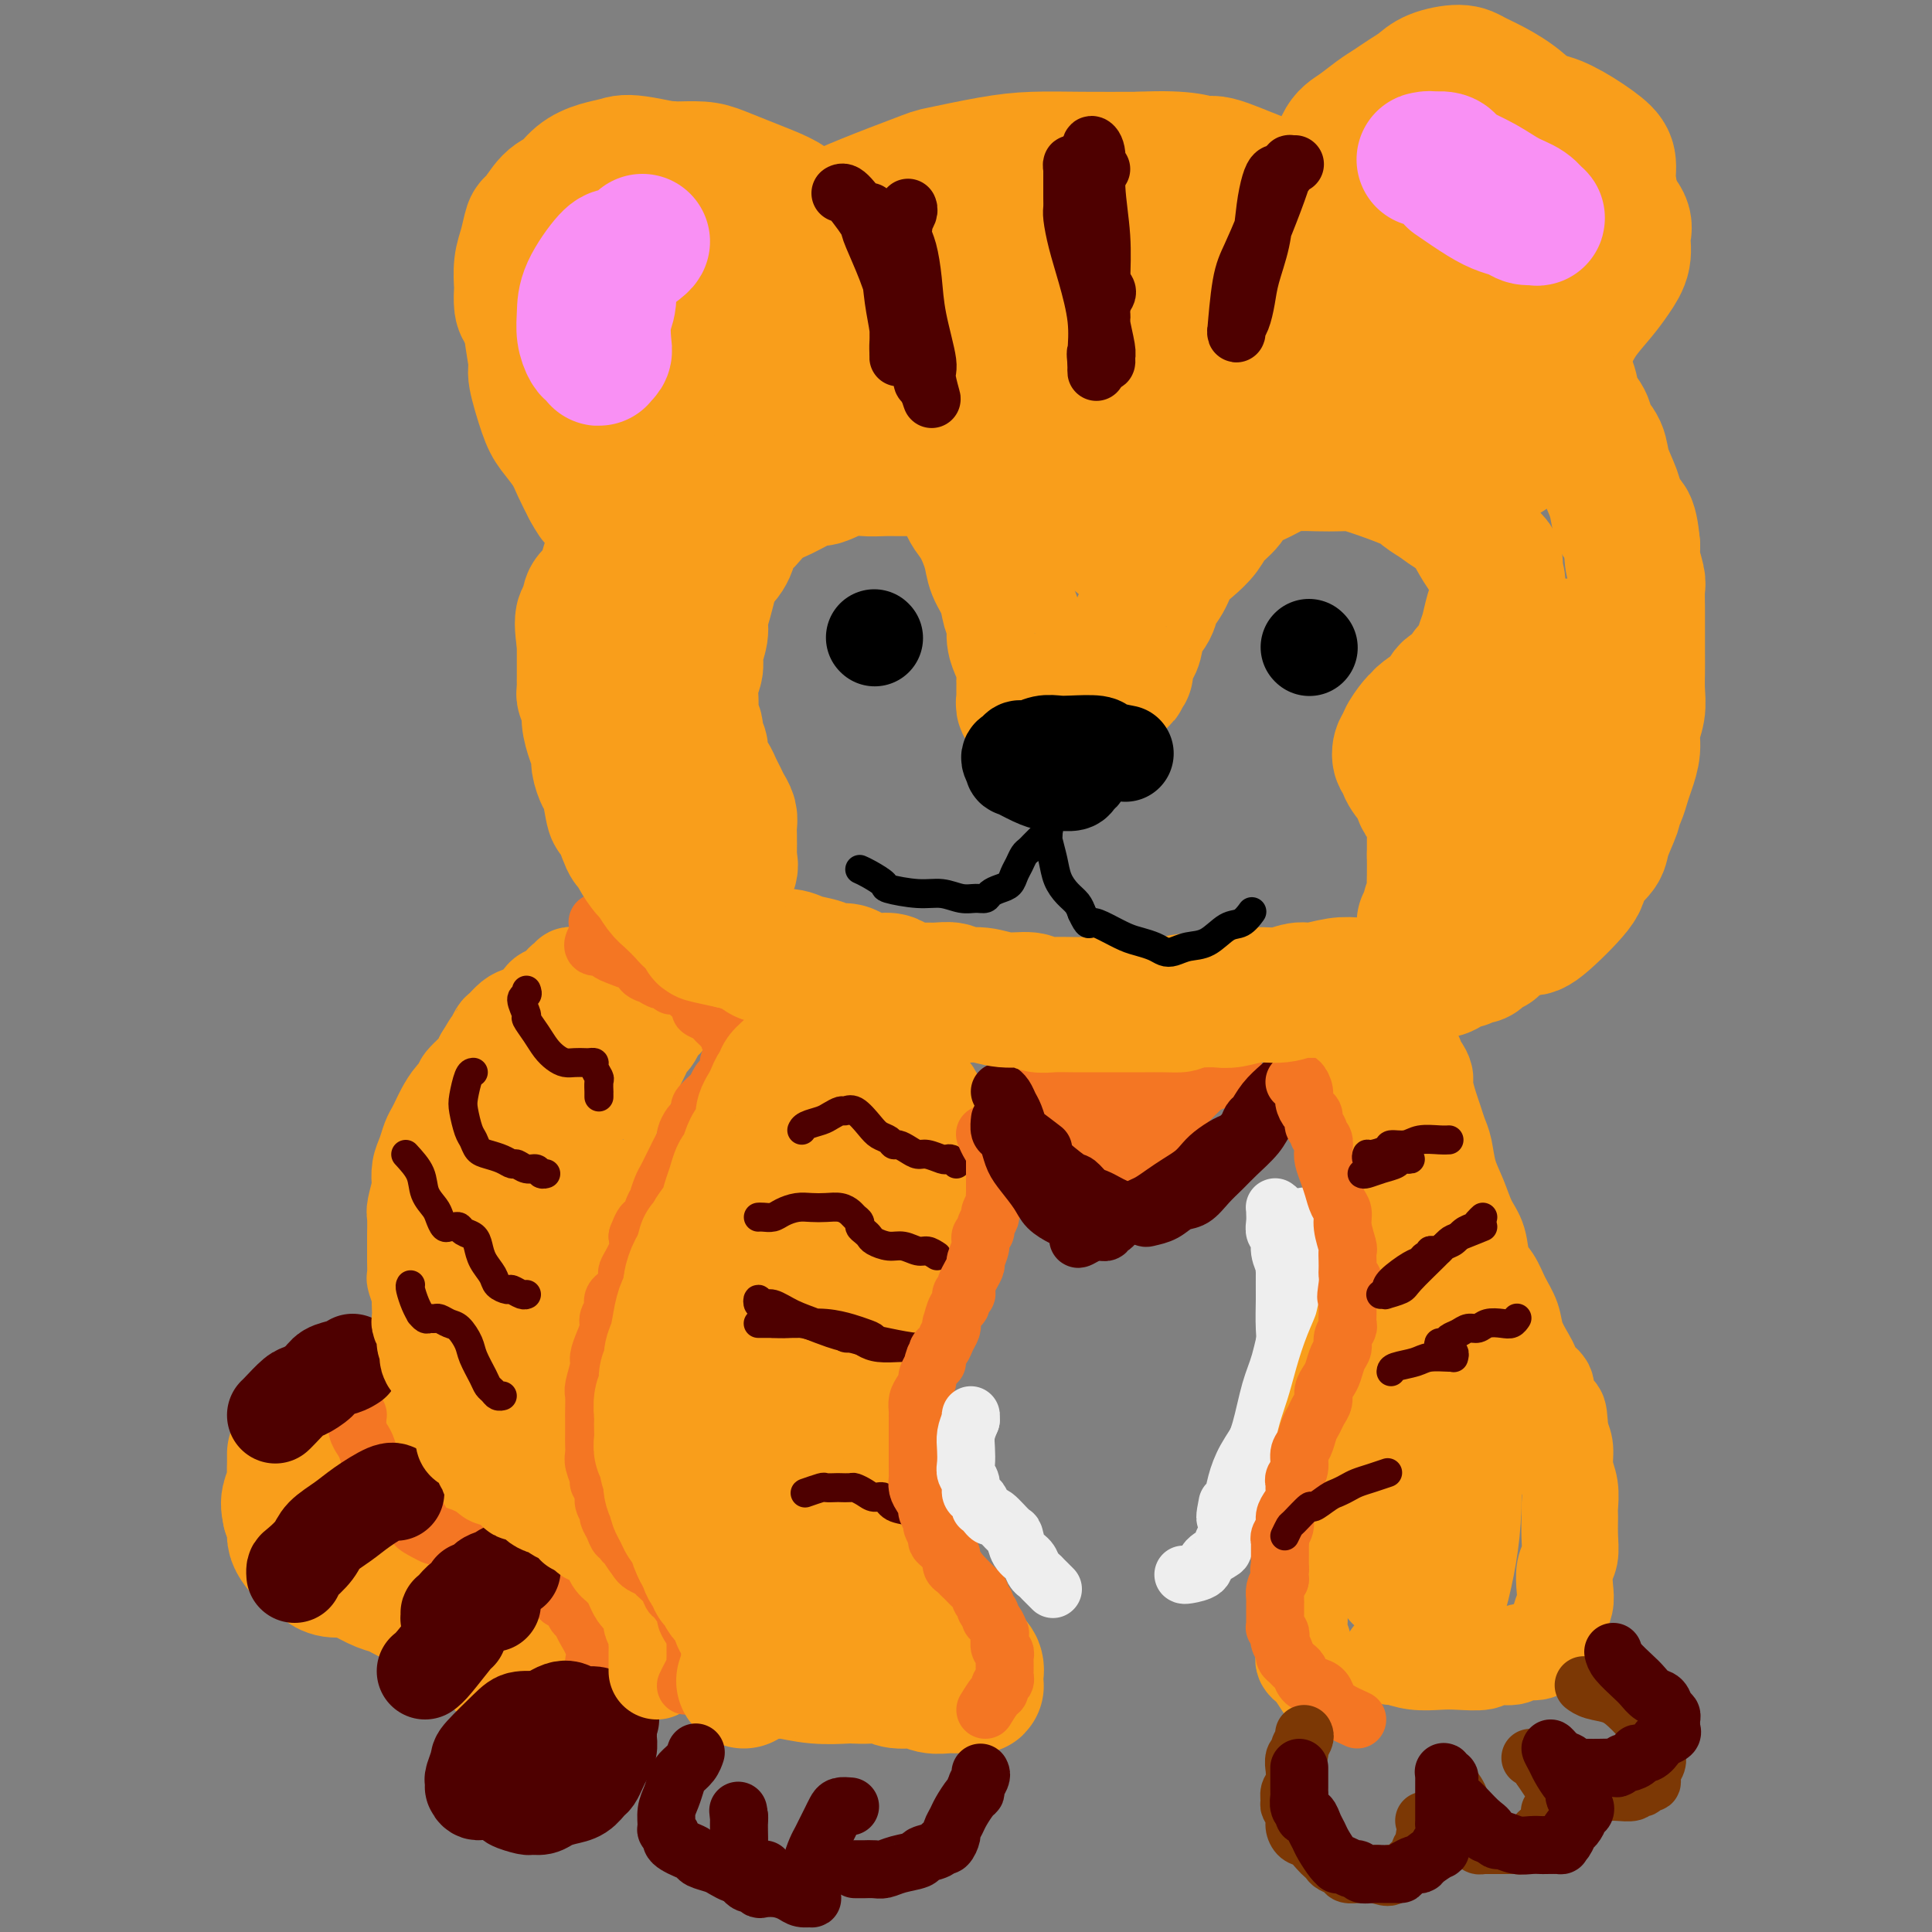 <svg viewBox='0 0 400 400' version='1.1' xmlns='http://www.w3.org/2000/svg' xmlns:xlink='http://www.w3.org/1999/xlink'><rect x="0" y="0" width="400" height="400" fill="#808080" stroke="none"/><g fill='none' stroke='#F99E1B' stroke-width='28' stroke-linecap='round' stroke-linejoin='round'><path d='M115,343c0.128,-0.447 0.255,-0.893 -1,-2c-1.255,-1.107 -3.894,-2.874 -5,-4c-1.106,-1.126 -0.680,-1.612 -1,-2c-0.320,-0.388 -1.385,-0.678 -2,-1c-0.615,-0.322 -0.780,-0.678 -1,-1c-0.220,-0.322 -0.496,-0.612 -1,-1c-0.504,-0.388 -1.234,-0.875 -2,-1c-0.766,-0.125 -1.566,0.110 -2,0c-0.434,-0.110 -0.502,-0.566 -1,-1c-0.498,-0.434 -1.427,-0.847 -2,-1c-0.573,-0.153 -0.790,-0.045 -1,0c-0.210,0.045 -0.414,0.026 -1,0c-0.586,-0.026 -1.556,-0.060 -2,0c-0.444,0.060 -0.363,0.213 -1,0c-0.637,-0.213 -1.992,-0.793 -3,-1c-1.008,-0.207 -1.671,-0.040 -2,0c-0.329,0.040 -0.326,-0.045 -1,0c-0.674,0.045 -2.026,0.222 -3,0c-0.974,-0.222 -1.570,-0.843 -2,-1c-0.430,-0.157 -0.693,0.150 -1,0c-0.307,-0.150 -0.659,-0.757 -1,-1c-0.341,-0.243 -0.670,-0.121 -1,0'/><path d='M78,326c-4.131,-0.869 -1.458,-0.042 -1,0c0.458,0.042 -1.298,-0.702 -2,-1c-0.702,-0.298 -0.351,-0.149 0,0'/><path d='M110,351c-0.335,-0.221 -0.670,-0.442 -1,-1c-0.330,-0.558 -0.655,-1.452 -1,-2c-0.345,-0.548 -0.712,-0.751 -1,-1c-0.288,-0.249 -0.499,-0.543 -1,-1c-0.501,-0.457 -1.292,-1.077 -2,-2c-0.708,-0.923 -1.332,-2.149 -2,-3c-0.668,-0.851 -1.379,-1.326 -2,-2c-0.621,-0.674 -1.152,-1.545 -2,-2c-0.848,-0.455 -2.012,-0.493 -3,-1c-0.988,-0.507 -1.800,-1.483 -2,-2c-0.200,-0.517 0.210,-0.576 -1,-1c-1.210,-0.424 -4.042,-1.214 -6,-2c-1.958,-0.786 -3.042,-1.569 -4,-2c-0.958,-0.431 -1.791,-0.511 -3,-1c-1.209,-0.489 -2.796,-1.388 -4,-2c-1.204,-0.612 -2.027,-0.937 -3,-1c-0.973,-0.063 -2.095,0.135 -3,0c-0.905,-0.135 -1.591,-0.603 -2,-1c-0.409,-0.397 -0.540,-0.725 -1,-1c-0.460,-0.275 -1.250,-0.499 -2,-1c-0.750,-0.501 -1.459,-1.279 -2,-2c-0.541,-0.721 -0.915,-1.387 -1,-2c-0.085,-0.613 0.119,-1.175 0,-2c-0.119,-0.825 -0.559,-1.912 -1,-3'/><path d='M60,313c-0.370,-1.605 -0.295,-2.117 0,-3c0.295,-0.883 0.811,-2.135 1,-3c0.189,-0.865 0.051,-1.342 0,-2c-0.051,-0.658 -0.014,-1.496 0,-2c0.014,-0.504 0.004,-0.674 0,-1c-0.004,-0.326 -0.001,-0.807 0,-1c0.001,-0.193 0.001,-0.096 0,0'/><path d='M71,299c-0.044,-0.392 -0.089,-0.785 1,2c1.089,2.785 3.311,8.746 5,12c1.689,3.254 2.844,3.800 4,5c1.156,1.200 2.311,3.054 3,4c0.689,0.946 0.911,0.985 1,1c0.089,0.015 0.044,0.008 0,0'/><path d='M74,305c-0.083,0.884 -0.166,1.767 -1,0c-0.834,-1.767 -2.419,-6.185 -3,-8c-0.581,-1.815 -0.156,-1.027 0,-1c0.156,0.027 0.045,-0.707 0,-1c-0.045,-0.293 -0.022,-0.147 0,0'/></g>
<g fill='none' stroke='#F47623' stroke-width='12' stroke-linecap='round' stroke-linejoin='round'><path d='M123,345c-0.054,-0.189 -0.109,-0.378 0,-1c0.109,-0.622 0.381,-1.676 0,-3c-0.381,-1.324 -1.416,-2.917 -2,-4c-0.584,-1.083 -0.719,-1.656 -1,-2c-0.281,-0.344 -0.709,-0.458 -1,-1c-0.291,-0.542 -0.446,-1.512 -1,-2c-0.554,-0.488 -1.509,-0.494 -2,-1c-0.491,-0.506 -0.519,-1.512 -1,-2c-0.481,-0.488 -1.414,-0.460 -2,-1c-0.586,-0.540 -0.825,-1.650 -1,-2c-0.175,-0.350 -0.288,0.060 -1,0c-0.712,-0.060 -2.025,-0.589 -3,-1c-0.975,-0.411 -1.613,-0.702 -2,-1c-0.387,-0.298 -0.521,-0.601 -1,-1c-0.479,-0.399 -1.301,-0.895 -2,-1c-0.699,-0.105 -1.275,0.179 -2,0c-0.725,-0.179 -1.599,-0.823 -2,-1c-0.401,-0.177 -0.330,0.111 -1,0c-0.670,-0.111 -2.080,-0.621 -3,-1c-0.920,-0.379 -1.350,-0.627 -2,-1c-0.650,-0.373 -1.521,-0.870 -2,-1c-0.479,-0.130 -0.565,0.106 -1,0c-0.435,-0.106 -1.217,-0.553 -2,-1'/><path d='M88,317c-3.693,-1.810 -1.427,-1.836 -1,-2c0.427,-0.164 -0.985,-0.466 -2,-1c-1.015,-0.534 -1.634,-1.299 -2,-2c-0.366,-0.701 -0.479,-1.338 -1,-2c-0.521,-0.662 -1.449,-1.350 -2,-2c-0.551,-0.650 -0.725,-1.262 -1,-2c-0.275,-0.738 -0.652,-1.601 -1,-2c-0.348,-0.399 -0.668,-0.334 -1,-1c-0.332,-0.666 -0.678,-2.063 -1,-3c-0.322,-0.937 -0.621,-1.414 -1,-2c-0.379,-0.586 -0.837,-1.280 -1,-2c-0.163,-0.720 -0.030,-1.465 0,-2c0.030,-0.535 -0.045,-0.861 0,-1c0.045,-0.139 0.208,-0.090 0,0c-0.208,0.090 -0.788,0.220 -1,0c-0.212,-0.220 -0.057,-0.790 0,-1c0.057,-0.210 0.016,-0.060 0,0c-0.016,0.060 -0.008,0.030 0,0'/></g>
<g fill='none' stroke='#4E0000' stroke-width='20' stroke-linecap='round' stroke-linejoin='round'><path d='M116,357c-0.190,-0.429 -0.381,-0.857 -1,-1c-0.619,-0.143 -1.668,0.001 -3,0c-1.332,-0.001 -2.949,-0.147 -4,0c-1.051,0.147 -1.535,0.588 -3,2c-1.465,1.412 -3.909,3.794 -5,5c-1.091,1.206 -0.829,1.236 -1,2c-0.171,0.764 -0.776,2.262 -1,3c-0.224,0.738 -0.065,0.716 0,1c0.065,0.284 0.038,0.873 0,1c-0.038,0.127 -0.088,-0.210 0,0c0.088,0.210 0.314,0.967 1,1c0.686,0.033 1.834,-0.656 3,-1c1.166,-0.344 2.351,-0.341 4,-1c1.649,-0.659 3.762,-1.981 5,-3c1.238,-1.019 1.603,-1.736 2,-2c0.397,-0.264 0.828,-0.075 1,0c0.172,0.075 0.086,0.038 0,0'/><path d='M124,356c-0.131,-0.451 -0.262,-0.902 -1,-1c-0.738,-0.098 -2.084,0.158 -3,0c-0.916,-0.158 -1.404,-0.730 -2,-1c-0.596,-0.270 -1.300,-0.240 -2,0c-0.700,0.240 -1.394,0.688 -2,1c-0.606,0.312 -1.122,0.489 -2,1c-0.878,0.511 -2.116,1.358 -3,2c-0.884,0.642 -1.414,1.079 -2,2c-0.586,0.921 -1.229,2.327 -2,3c-0.771,0.673 -1.669,0.613 -2,1c-0.331,0.387 -0.094,1.221 0,2c0.094,0.779 0.047,1.504 0,2c-0.047,0.496 -0.093,0.764 0,1c0.093,0.236 0.324,0.441 1,1c0.676,0.559 1.795,1.471 2,2c0.205,0.529 -0.504,0.675 0,1c0.504,0.325 2.221,0.830 3,1c0.779,0.170 0.621,0.005 1,0c0.379,-0.005 1.296,0.149 2,0c0.704,-0.149 1.197,-0.602 2,-1c0.803,-0.398 1.917,-0.739 3,-1c1.083,-0.261 2.135,-0.440 3,-1c0.865,-0.560 1.542,-1.501 2,-2c0.458,-0.499 0.697,-0.557 1,-1c0.303,-0.443 0.670,-1.270 1,-2c0.330,-0.730 0.624,-1.364 1,-2c0.376,-0.636 0.833,-1.274 1,-2c0.167,-0.726 0.045,-1.542 0,-2c-0.045,-0.458 -0.013,-0.560 0,-1c0.013,-0.440 0.006,-1.220 0,-2'/><path d='M126,357c0.931,-2.105 0.259,-0.368 0,0c-0.259,0.368 -0.104,-0.633 0,-1c0.104,-0.367 0.158,-0.098 0,0c-0.158,0.098 -0.530,0.026 -1,0c-0.470,-0.026 -1.040,-0.007 -2,0c-0.960,0.007 -2.309,0.002 -3,0c-0.691,-0.002 -0.725,-0.001 -1,0c-0.275,0.001 -0.793,0.000 -1,0c-0.207,-0.000 -0.104,-0.000 0,0'/><path d='M102,332c-0.635,-0.122 -1.270,-0.244 -2,0c-0.730,0.244 -1.553,0.854 -2,1c-0.447,0.146 -0.516,-0.171 -1,0c-0.484,0.171 -1.384,0.832 -2,1c-0.616,0.168 -0.950,-0.155 -1,0c-0.050,0.155 0.182,0.788 0,1c-0.182,0.212 -0.778,0.002 -1,0c-0.222,-0.002 -0.069,0.204 0,0c0.069,-0.204 0.053,-0.817 0,-1c-0.053,-0.183 -0.143,0.063 0,0c0.143,-0.063 0.518,-0.436 1,-1c0.482,-0.564 1.070,-1.318 2,-2c0.930,-0.682 2.200,-1.293 3,-2c0.800,-0.707 1.128,-1.510 2,-2c0.872,-0.490 2.286,-0.667 3,-1c0.714,-0.333 0.726,-0.823 1,-1c0.274,-0.177 0.808,-0.041 1,0c0.192,0.041 0.040,-0.015 0,0c-0.040,0.015 0.031,0.099 0,0c-0.031,-0.099 -0.163,-0.380 -1,0c-0.837,0.380 -2.379,1.421 -3,2c-0.621,0.579 -0.321,0.694 -1,1c-0.679,0.306 -2.337,0.802 -3,1c-0.663,0.198 -0.332,0.099 0,0'/><path d='M82,309c-0.371,-0.268 -0.741,-0.536 -2,0c-1.259,0.536 -3.405,1.877 -5,3c-1.595,1.123 -2.638,2.027 -4,3c-1.362,0.973 -3.045,2.016 -4,3c-0.955,0.984 -1.184,1.910 -2,3c-0.816,1.090 -2.219,2.344 -3,3c-0.781,0.656 -0.941,0.715 -1,1c-0.059,0.285 -0.017,0.796 0,1c0.017,0.204 0.008,0.102 0,0'/><path d='M73,282c-0.545,0.354 -1.089,0.709 -2,1c-0.911,0.291 -2.188,0.519 -3,1c-0.812,0.481 -1.160,1.215 -2,2c-0.840,0.785 -2.173,1.622 -3,2c-0.827,0.378 -1.150,0.297 -2,1c-0.850,0.703 -2.229,2.189 -3,3c-0.771,0.811 -0.935,0.946 -1,1c-0.065,0.054 -0.033,0.027 0,0'/><path d='M88,346c0.423,-0.310 0.845,-0.619 2,-2c1.155,-1.381 3.042,-3.833 4,-5c0.958,-1.167 0.988,-1.048 1,-1c0.012,0.048 0.006,0.024 0,0'/></g>
<g fill='none' stroke='#F99E1B' stroke-width='20' stroke-linecap='round' stroke-linejoin='round'><path d='M136,346c-0.000,-0.745 -0.000,-1.489 0,-2c0.000,-0.511 0.001,-0.788 0,-1c-0.001,-0.212 -0.004,-0.357 0,-1c0.004,-0.643 0.015,-1.782 0,-2c-0.015,-0.218 -0.056,0.485 0,0c0.056,-0.485 0.208,-2.157 0,-3c-0.208,-0.843 -0.777,-0.856 -1,-1c-0.223,-0.144 -0.101,-0.419 0,-1c0.101,-0.581 0.182,-1.468 0,-2c-0.182,-0.532 -0.626,-0.710 -1,-1c-0.374,-0.290 -0.678,-0.694 -1,-1c-0.322,-0.306 -0.664,-0.516 -1,-1c-0.336,-0.484 -0.667,-1.242 -1,-2c-0.333,-0.758 -0.667,-1.517 -1,-2c-0.333,-0.483 -0.666,-0.691 -1,-1c-0.334,-0.309 -0.671,-0.717 -1,-1c-0.329,-0.283 -0.652,-0.439 -1,-1c-0.348,-0.561 -0.723,-1.526 -1,-2c-0.277,-0.474 -0.456,-0.457 -1,-1c-0.544,-0.543 -1.454,-1.646 -2,-2c-0.546,-0.354 -0.727,0.042 -1,0c-0.273,-0.042 -0.636,-0.521 -1,-1'/><path d='M121,317c-2.642,-2.654 -2.247,-1.290 -2,-1c0.247,0.290 0.348,-0.496 0,-1c-0.348,-0.504 -1.144,-0.727 -2,-1c-0.856,-0.273 -1.772,-0.598 -2,-1c-0.228,-0.402 0.234,-0.882 0,-1c-0.234,-0.118 -1.162,0.127 -2,0c-0.838,-0.127 -1.586,-0.626 -2,-1c-0.414,-0.374 -0.492,-0.625 -1,-1c-0.508,-0.375 -1.445,-0.875 -2,-1c-0.555,-0.125 -0.730,0.125 -1,0c-0.270,-0.125 -0.637,-0.625 -1,-1c-0.363,-0.375 -0.723,-0.625 -1,-1c-0.277,-0.375 -0.471,-0.874 -1,-1c-0.529,-0.126 -1.395,0.121 -2,0c-0.605,-0.121 -0.951,-0.610 -1,-1c-0.049,-0.390 0.199,-0.682 0,-1c-0.199,-0.318 -0.844,-0.663 -1,-1c-0.156,-0.337 0.179,-0.667 0,-1c-0.179,-0.333 -0.870,-0.671 -1,-1c-0.130,-0.329 0.302,-0.651 0,-1c-0.302,-0.349 -1.338,-0.725 -2,-1c-0.662,-0.275 -0.951,-0.447 -1,-1c-0.049,-0.553 0.142,-1.486 0,-2c-0.142,-0.514 -0.616,-0.609 -1,-1c-0.384,-0.391 -0.676,-1.077 -1,-2c-0.324,-0.923 -0.678,-2.081 -1,-3c-0.322,-0.919 -0.612,-1.597 -1,-2c-0.388,-0.403 -0.874,-0.532 -1,-1c-0.126,-0.468 0.107,-1.277 0,-2c-0.107,-0.723 -0.553,-1.362 -1,-2'/><path d='M90,283c-2.100,-3.689 -1.351,-1.412 -1,-1c0.351,0.412 0.304,-1.041 0,-2c-0.304,-0.959 -0.866,-1.425 -1,-2c-0.134,-0.575 0.160,-1.257 0,-2c-0.160,-0.743 -0.774,-1.545 -1,-2c-0.226,-0.455 -0.064,-0.564 0,-1c0.064,-0.436 0.031,-1.200 0,-2c-0.031,-0.800 -0.061,-1.635 0,-2c0.061,-0.365 0.212,-0.258 0,-1c-0.212,-0.742 -0.789,-2.331 -1,-3c-0.211,-0.669 -0.057,-0.418 0,-1c0.057,-0.582 0.015,-1.998 0,-3c-0.015,-1.002 -0.005,-1.589 0,-2c0.005,-0.411 0.005,-0.647 0,-1c-0.005,-0.353 -0.015,-0.824 0,-2c0.015,-1.176 0.056,-3.056 0,-4c-0.056,-0.944 -0.208,-0.951 0,-2c0.208,-1.049 0.777,-3.138 1,-4c0.223,-0.862 0.101,-0.496 0,-1c-0.101,-0.504 -0.182,-1.878 0,-3c0.182,-1.122 0.625,-1.990 1,-3c0.375,-1.010 0.680,-2.161 1,-3c0.320,-0.839 0.655,-1.367 1,-2c0.345,-0.633 0.701,-1.371 1,-2c0.299,-0.629 0.540,-1.149 1,-2c0.460,-0.851 1.140,-2.032 2,-3c0.860,-0.968 1.901,-1.723 2,-2c0.099,-0.277 -0.742,-0.074 0,-1c0.742,-0.926 3.069,-2.979 4,-4c0.931,-1.021 0.465,-1.011 0,-1'/><path d='M100,219c2.413,-4.125 1.945,-2.937 2,-3c0.055,-0.063 0.633,-1.378 1,-2c0.367,-0.622 0.522,-0.552 1,-1c0.478,-0.448 1.279,-1.416 2,-2c0.721,-0.584 1.363,-0.786 2,-1c0.637,-0.214 1.271,-0.440 2,-1c0.729,-0.560 1.554,-1.456 2,-2c0.446,-0.544 0.515,-0.738 1,-1c0.485,-0.262 1.388,-0.591 2,-1c0.612,-0.409 0.933,-0.898 1,-1c0.067,-0.102 -0.122,0.183 0,0c0.122,-0.183 0.553,-0.834 1,-1c0.447,-0.166 0.908,0.152 1,0c0.092,-0.152 -0.185,-0.773 0,-1c0.185,-0.227 0.833,-0.061 1,0c0.167,0.061 -0.147,0.016 0,0c0.147,-0.016 0.756,-0.005 1,0c0.244,0.005 0.122,0.002 0,0'/><path d='M135,199c-0.746,-0.000 -1.492,-0.001 -2,0c-0.508,0.001 -0.777,0.003 -1,0c-0.223,-0.003 -0.401,-0.011 -1,0c-0.599,0.011 -1.621,0.039 -2,0c-0.379,-0.039 -0.116,-0.147 0,0c0.116,0.147 0.087,0.550 0,1c-0.087,0.450 -0.230,0.947 0,1c0.230,0.053 0.834,-0.338 1,0c0.166,0.338 -0.107,1.404 0,2c0.107,0.596 0.593,0.723 1,1c0.407,0.277 0.735,0.705 1,1c0.265,0.295 0.467,0.456 1,1c0.533,0.544 1.395,1.470 2,2c0.605,0.530 0.951,0.664 1,1c0.049,0.336 -0.200,0.874 0,1c0.200,0.126 0.848,-0.159 1,0c0.152,0.159 -0.193,0.762 0,1c0.193,0.238 0.924,0.109 1,0c0.076,-0.109 -0.505,-0.199 -1,0c-0.495,0.199 -0.906,0.686 -1,1c-0.094,0.314 0.130,0.454 0,1c-0.130,0.546 -0.612,1.497 -1,2c-0.388,0.503 -0.681,0.557 -1,1c-0.319,0.443 -0.663,1.273 -1,2c-0.337,0.727 -0.668,1.350 -1,2c-0.332,0.650 -0.666,1.329 -1,2c-0.334,0.671 -0.667,1.336 -1,2'/><path d='M130,224c-1.261,2.518 -0.914,1.813 -1,2c-0.086,0.187 -0.604,1.266 -1,2c-0.396,0.734 -0.668,1.122 -1,2c-0.332,0.878 -0.722,2.245 -1,3c-0.278,0.755 -0.442,0.897 -1,2c-0.558,1.103 -1.510,3.168 -2,5c-0.490,1.832 -0.517,3.432 -1,5c-0.483,1.568 -1.422,3.103 -2,5c-0.578,1.897 -0.796,4.156 -1,5c-0.204,0.844 -0.395,0.272 -1,2c-0.605,1.728 -1.625,5.755 -2,8c-0.375,2.245 -0.104,2.708 0,4c0.104,1.292 0.042,3.415 0,5c-0.042,1.585 -0.064,2.633 0,4c0.064,1.367 0.213,3.051 0,5c-0.213,1.949 -0.789,4.161 -1,6c-0.211,1.839 -0.056,3.305 0,5c0.056,1.695 0.014,3.620 0,5c-0.014,1.380 0.001,2.215 0,3c-0.001,0.785 -0.016,1.520 0,2c0.016,0.480 0.063,0.704 0,1c-0.063,0.296 -0.238,0.665 0,1c0.238,0.335 0.888,0.635 1,0c0.112,-0.635 -0.313,-2.204 -1,-5c-0.687,-2.796 -1.634,-6.818 -2,-9c-0.366,-2.182 -0.150,-2.523 0,-4c0.150,-1.477 0.233,-4.090 0,-7c-0.233,-2.910 -0.781,-6.117 -1,-9c-0.219,-2.883 -0.110,-5.441 0,-8'/><path d='M112,264c-0.449,-7.895 -0.072,-7.131 0,-9c0.072,-1.869 -0.160,-6.370 0,-10c0.160,-3.630 0.712,-6.388 1,-9c0.288,-2.612 0.312,-5.080 1,-7c0.688,-1.920 2.040,-3.294 3,-5c0.960,-1.706 1.530,-3.743 2,-5c0.470,-1.257 0.842,-1.734 1,-2c0.158,-0.266 0.101,-0.323 0,0c-0.101,0.323 -0.248,1.025 -2,4c-1.752,2.975 -5.111,8.223 -7,11c-1.889,2.777 -2.310,3.084 -4,8c-1.690,4.916 -4.649,14.441 -6,20c-1.351,5.559 -1.095,7.154 -1,9c0.095,1.846 0.029,3.945 0,6c-0.029,2.055 -0.020,4.066 0,5c0.020,0.934 0.050,0.789 0,1c-0.050,0.211 -0.181,0.777 0,1c0.181,0.223 0.673,0.104 1,-1c0.327,-1.104 0.489,-3.194 1,-5c0.511,-1.806 1.369,-3.330 2,-5c0.631,-1.670 1.034,-3.487 2,-8c0.966,-4.513 2.497,-11.723 3,-15c0.503,-3.277 -0.020,-2.621 0,-4c0.020,-1.379 0.582,-4.794 1,-7c0.418,-2.206 0.691,-3.202 1,-4c0.309,-0.798 0.655,-1.399 1,-2'/><path d='M112,231c2.070,-7.865 1.244,-3.028 1,-1c-0.244,2.028 0.095,1.247 0,1c-0.095,-0.247 -0.624,0.039 -2,2c-1.376,1.961 -3.598,5.596 -5,10c-1.402,4.404 -1.983,9.576 -3,14c-1.017,4.424 -2.469,8.100 -3,11c-0.531,2.900 -0.142,5.025 0,6c0.142,0.975 0.038,0.801 0,1c-0.038,0.199 -0.011,0.771 0,1c0.011,0.229 0.005,0.114 0,0'/></g>
<g fill='none' stroke='#F47623' stroke-width='12' stroke-linecap='round' stroke-linejoin='round'><path d='M142,349c0.309,-0.646 0.619,-1.292 1,-2c0.381,-0.708 0.834,-1.479 1,-2c0.166,-0.521 0.044,-0.792 0,-1c-0.044,-0.208 -0.011,-0.353 0,-1c0.011,-0.647 0.000,-1.797 0,-2c-0.000,-0.203 0.010,0.541 0,0c-0.010,-0.541 -0.039,-2.366 0,-3c0.039,-0.634 0.147,-0.075 0,0c-0.147,0.075 -0.551,-0.332 -1,-1c-0.449,-0.668 -0.945,-1.596 -1,-2c-0.055,-0.404 0.332,-0.283 0,-1c-0.332,-0.717 -1.383,-2.272 -2,-3c-0.617,-0.728 -0.799,-0.629 -1,-1c-0.201,-0.371 -0.421,-1.213 -1,-2c-0.579,-0.787 -1.516,-1.520 -2,-2c-0.484,-0.480 -0.515,-0.706 -1,-1c-0.485,-0.294 -1.424,-0.655 -2,-1c-0.576,-0.345 -0.788,-0.672 -1,-1'/><path d='M132,323c-2.245,-2.957 -1.858,-2.851 -2,-3c-0.142,-0.149 -0.813,-0.555 -1,-1c-0.187,-0.445 0.109,-0.930 0,-1c-0.109,-0.070 -0.622,0.277 -1,0c-0.378,-0.277 -0.622,-1.176 -1,-2c-0.378,-0.824 -0.890,-1.573 -1,-2c-0.110,-0.427 0.182,-0.532 0,-1c-0.182,-0.468 -0.837,-1.298 -1,-2c-0.163,-0.702 0.167,-1.276 0,-2c-0.167,-0.724 -0.829,-1.598 -1,-2c-0.171,-0.402 0.150,-0.333 0,-1c-0.150,-0.667 -0.772,-2.070 -1,-3c-0.228,-0.930 -0.061,-1.389 0,-2c0.061,-0.611 0.017,-1.375 0,-2c-0.017,-0.625 -0.006,-1.110 0,-2c0.006,-0.890 0.005,-2.186 0,-3c-0.005,-0.814 -0.016,-1.148 0,-2c0.016,-0.852 0.060,-2.223 0,-3c-0.060,-0.777 -0.222,-0.960 0,-2c0.222,-1.040 0.829,-2.936 1,-4c0.171,-1.064 -0.094,-1.296 0,-2c0.094,-0.704 0.545,-1.880 1,-3c0.455,-1.120 0.913,-2.186 1,-3c0.087,-0.814 -0.197,-1.378 0,-2c0.197,-0.622 0.874,-1.302 1,-2c0.126,-0.698 -0.299,-1.415 0,-2c0.299,-0.585 1.320,-1.038 2,-2c0.680,-0.962 1.017,-2.433 1,-3c-0.017,-0.567 -0.389,-0.230 0,-1c0.389,-0.770 1.540,-2.649 2,-4c0.460,-1.351 0.230,-2.176 0,-3'/><path d='M132,256c1.647,-4.483 1.765,-2.192 2,-2c0.235,0.192 0.588,-1.716 1,-3c0.412,-1.284 0.884,-1.944 1,-2c0.116,-0.056 -0.124,0.490 0,0c0.124,-0.490 0.610,-2.018 1,-3c0.390,-0.982 0.683,-1.419 1,-2c0.317,-0.581 0.659,-1.306 1,-2c0.341,-0.694 0.683,-1.356 1,-2c0.317,-0.644 0.609,-1.271 1,-2c0.391,-0.729 0.879,-1.561 1,-2c0.121,-0.439 -0.127,-0.484 0,-1c0.127,-0.516 0.629,-1.504 1,-2c0.371,-0.496 0.610,-0.499 1,-1c0.390,-0.501 0.931,-1.500 1,-2c0.069,-0.500 -0.332,-0.500 0,-1c0.332,-0.500 1.399,-1.499 2,-2c0.601,-0.501 0.736,-0.502 1,-1c0.264,-0.498 0.658,-1.491 1,-2c0.342,-0.509 0.631,-0.533 1,-1c0.369,-0.467 0.817,-1.378 1,-2c0.183,-0.622 0.102,-0.955 0,-1c-0.102,-0.045 -0.223,0.199 0,0c0.223,-0.199 0.792,-0.842 1,-1c0.208,-0.158 0.056,0.169 0,0c-0.056,-0.169 -0.014,-0.833 0,-1c0.014,-0.167 0.001,0.162 0,0c-0.001,-0.162 0.010,-0.817 0,-1c-0.010,-0.183 -0.041,0.105 0,0c0.041,-0.105 0.155,-0.601 0,-1c-0.155,-0.399 -0.577,-0.699 -1,-1'/><path d='M151,215c-0.180,-1.333 -0.631,-1.667 -1,-2c-0.369,-0.333 -0.657,-0.665 -1,-1c-0.343,-0.335 -0.743,-0.674 -1,-1c-0.257,-0.326 -0.373,-0.637 -1,-1c-0.627,-0.363 -1.766,-0.776 -2,-1c-0.234,-0.224 0.436,-0.260 0,-1c-0.436,-0.740 -1.979,-2.183 -3,-3c-1.021,-0.817 -1.519,-1.007 -2,-1c-0.481,0.007 -0.944,0.210 -1,0c-0.056,-0.210 0.297,-0.835 0,-1c-0.297,-0.165 -1.244,0.128 -2,0c-0.756,-0.128 -1.322,-0.678 -2,-1c-0.678,-0.322 -1.467,-0.415 -2,-1c-0.533,-0.585 -0.810,-1.663 -1,-2c-0.190,-0.337 -0.293,0.069 -1,0c-0.707,-0.069 -2.018,-0.611 -3,-1c-0.982,-0.389 -1.636,-0.626 -2,-1c-0.364,-0.374 -0.438,-0.884 -1,-1c-0.562,-0.116 -1.613,0.161 -2,0c-0.387,-0.161 -0.111,-0.760 0,-1c0.111,-0.240 0.055,-0.120 0,0'/><path d='M124,191c-0.462,-0.127 -0.923,-0.255 2,1c2.923,1.255 9.232,3.891 12,5c2.768,1.109 1.996,0.689 3,1c1.004,0.311 3.785,1.351 5,2c1.215,0.649 0.866,0.905 1,1c0.134,0.095 0.753,0.027 1,0c0.247,-0.027 0.124,-0.014 0,0'/><path d='M144,206c0.817,0.758 1.634,1.516 2,2c0.366,0.484 0.280,0.694 1,1c0.720,0.306 2.245,0.709 3,1c0.755,0.291 0.738,0.470 1,1c0.262,0.530 0.801,1.412 1,2c0.199,0.588 0.057,0.882 0,1c-0.057,0.118 -0.028,0.059 0,0'/></g>
<g fill='none' stroke='#4E0000' stroke-width='6' stroke-linecap='round' stroke-linejoin='round'><path d='M85,266c-0.081,0.146 -0.162,0.292 0,1c0.162,0.708 0.568,1.980 1,3c0.432,1.020 0.889,1.790 1,2c0.111,0.210 -0.126,-0.141 0,0c0.126,0.141 0.614,0.773 1,1c0.386,0.227 0.669,0.048 1,0c0.331,-0.048 0.708,0.035 1,0c0.292,-0.035 0.497,-0.187 1,0c0.503,0.187 1.304,0.715 2,1c0.696,0.285 1.286,0.328 2,1c0.714,0.672 1.553,1.973 2,3c0.447,1.027 0.501,1.782 1,3c0.499,1.218 1.444,2.901 2,4c0.556,1.099 0.724,1.615 1,2c0.276,0.385 0.662,0.639 1,1c0.338,0.361 0.630,0.828 1,1c0.370,0.172 0.820,0.049 1,0c0.180,-0.049 0.090,-0.025 0,0'/><path d='M84,239c1.209,1.317 2.418,2.633 3,4c0.582,1.367 0.537,2.783 1,4c0.463,1.217 1.433,2.235 2,3c0.567,0.765 0.729,1.276 1,2c0.271,0.724 0.649,1.661 1,2c0.351,0.339 0.675,0.079 1,0c0.325,-0.079 0.651,0.022 1,0c0.349,-0.022 0.722,-0.169 1,0c0.278,0.169 0.460,0.654 1,1c0.540,0.346 1.439,0.554 2,1c0.561,0.446 0.784,1.129 1,2c0.216,0.871 0.424,1.931 1,3c0.576,1.069 1.520,2.147 2,3c0.480,0.853 0.497,1.483 1,2c0.503,0.517 1.494,0.923 2,1c0.506,0.077 0.527,-0.175 1,0c0.473,0.175 1.396,0.778 2,1c0.604,0.222 0.887,0.063 1,0c0.113,-0.063 0.057,-0.032 0,0'/><path d='M98,222c-0.316,0.031 -0.631,0.063 -1,1c-0.369,0.937 -0.790,2.780 -1,4c-0.210,1.220 -0.209,1.819 0,3c0.209,1.181 0.626,2.946 1,4c0.374,1.054 0.706,1.397 1,2c0.294,0.603 0.550,1.467 1,2c0.450,0.533 1.093,0.735 2,1c0.907,0.265 2.078,0.592 3,1c0.922,0.408 1.595,0.898 2,1c0.405,0.102 0.543,-0.183 1,0c0.457,0.183 1.233,0.834 2,1c0.767,0.166 1.525,-0.151 2,0c0.475,0.151 0.666,0.771 1,1c0.334,0.229 0.810,0.065 1,0c0.190,-0.065 0.095,-0.033 0,0'/><path d='M109,205c0.147,0.397 0.294,0.795 0,1c-0.294,0.205 -1.029,0.218 -1,1c0.029,0.782 0.823,2.331 1,3c0.177,0.669 -0.262,0.456 0,1c0.262,0.544 1.225,1.844 2,3c0.775,1.156 1.363,2.166 2,3c0.637,0.834 1.322,1.492 2,2c0.678,0.508 1.349,0.868 2,1c0.651,0.132 1.284,0.037 2,0c0.716,-0.037 1.516,-0.017 2,0c0.484,0.017 0.651,0.031 1,0c0.349,-0.031 0.878,-0.106 1,0c0.122,0.106 -0.163,0.391 0,1c0.163,0.609 0.776,1.540 1,2c0.224,0.460 0.060,0.449 0,1c-0.060,0.551 -0.016,1.663 0,2c0.016,0.337 0.004,-0.102 0,0c-0.004,0.102 -0.001,0.743 0,1c0.001,0.257 0.001,0.128 0,0'/></g>
<g fill='none' stroke='#F99E1B' stroke-width='28' stroke-linecap='round' stroke-linejoin='round'><path d='M154,348c0.423,-1.292 0.845,-2.584 1,-3c0.155,-0.416 0.041,0.043 0,0c-0.041,-0.043 -0.011,-0.589 0,-1c0.011,-0.411 0.003,-0.686 0,-1c-0.003,-0.314 -0.000,-0.665 0,-1c0.000,-0.335 -0.003,-0.653 0,-1c0.003,-0.347 0.011,-0.722 0,-1c-0.011,-0.278 -0.041,-0.460 0,-1c0.041,-0.540 0.151,-1.440 0,-2c-0.151,-0.560 -0.565,-0.780 -1,-1c-0.435,-0.220 -0.890,-0.439 -1,-1c-0.110,-0.561 0.126,-1.464 0,-2c-0.126,-0.536 -0.612,-0.706 -1,-1c-0.388,-0.294 -0.678,-0.714 -1,-1c-0.322,-0.286 -0.678,-0.439 -1,-1c-0.322,-0.561 -0.611,-1.529 -1,-2c-0.389,-0.471 -0.878,-0.444 -1,-1c-0.122,-0.556 0.122,-1.695 0,-2c-0.122,-0.305 -0.610,0.226 -1,0c-0.390,-0.226 -0.683,-1.207 -1,-2c-0.317,-0.793 -0.659,-1.396 -1,-2'/><path d='M145,321c-1.483,-2.882 -0.190,-1.086 0,-1c0.190,0.086 -0.722,-1.538 -1,-2c-0.278,-0.462 0.079,0.237 0,0c-0.079,-0.237 -0.595,-1.411 -1,-2c-0.405,-0.589 -0.701,-0.594 -1,-1c-0.299,-0.406 -0.602,-1.213 -1,-2c-0.398,-0.787 -0.890,-1.553 -1,-2c-0.110,-0.447 0.163,-0.574 0,-1c-0.163,-0.426 -0.761,-1.151 -1,-2c-0.239,-0.849 -0.120,-1.823 0,-2c0.120,-0.177 0.243,0.444 0,0c-0.243,-0.444 -0.850,-1.953 -1,-3c-0.150,-1.047 0.156,-1.633 0,-2c-0.156,-0.367 -0.773,-0.516 -1,-1c-0.227,-0.484 -0.062,-1.303 0,-2c0.062,-0.697 0.021,-1.274 0,-2c-0.021,-0.726 -0.021,-1.603 0,-2c0.021,-0.397 0.062,-0.314 0,-1c-0.062,-0.686 -0.228,-2.141 0,-3c0.228,-0.859 0.849,-1.123 1,-2c0.151,-0.877 -0.167,-2.367 0,-3c0.167,-0.633 0.818,-0.410 1,-1c0.182,-0.590 -0.105,-1.993 0,-3c0.105,-1.007 0.602,-1.620 1,-3c0.398,-1.380 0.698,-3.529 1,-5c0.302,-1.471 0.606,-2.264 1,-3c0.394,-0.736 0.879,-1.414 1,-2c0.121,-0.586 -0.121,-1.081 0,-2c0.121,-0.919 0.606,-2.263 1,-3c0.394,-0.737 0.697,-0.869 1,-1'/><path d='M145,262c1.412,-6.459 0.942,-3.606 1,-3c0.058,0.606 0.646,-1.033 1,-2c0.354,-0.967 0.476,-1.261 1,-2c0.524,-0.739 1.450,-1.922 2,-3c0.550,-1.078 0.725,-2.049 1,-3c0.275,-0.951 0.651,-1.880 1,-3c0.349,-1.120 0.671,-2.431 1,-3c0.329,-0.569 0.667,-0.397 1,-1c0.333,-0.603 0.663,-1.982 1,-3c0.337,-1.018 0.682,-1.676 1,-2c0.318,-0.324 0.610,-0.313 1,-1c0.390,-0.687 0.878,-2.072 1,-3c0.122,-0.928 -0.121,-1.401 0,-2c0.121,-0.599 0.606,-1.326 1,-2c0.394,-0.674 0.698,-1.295 1,-2c0.302,-0.705 0.602,-1.495 1,-2c0.398,-0.505 0.895,-0.724 1,-1c0.105,-0.276 -0.182,-0.610 0,-1c0.182,-0.390 0.833,-0.837 1,-1c0.167,-0.163 -0.151,-0.044 0,0c0.151,0.044 0.771,0.012 1,0c0.229,-0.012 0.065,-0.003 0,0c-0.065,0.003 -0.033,0.002 0,0'/><path d='M161,346c0.337,-0.113 0.673,-0.226 2,0c1.327,0.226 3.643,0.792 6,1c2.357,0.208 4.755,0.060 6,0c1.245,-0.060 1.338,-0.031 2,0c0.662,0.031 1.895,0.065 3,0c1.105,-0.065 2.082,-0.228 3,0c0.918,0.228 1.776,0.846 3,1c1.224,0.154 2.813,-0.155 4,0c1.187,0.155 1.971,0.774 3,1c1.029,0.226 2.304,0.061 3,0c0.696,-0.061 0.812,-0.016 1,0c0.188,0.016 0.446,0.004 1,0c0.554,-0.004 1.402,-0.000 2,0c0.598,0.000 0.945,-0.004 1,0c0.055,0.004 -0.181,0.016 0,0c0.181,-0.016 0.780,-0.059 1,0c0.220,0.059 0.060,0.220 0,0c-0.060,-0.220 -0.021,-0.821 0,-1c0.021,-0.179 0.024,0.062 0,0c-0.024,-0.062 -0.074,-0.429 0,-1c0.074,-0.571 0.273,-1.346 0,-2c-0.273,-0.654 -1.018,-1.186 -2,-2c-0.982,-0.814 -2.199,-1.909 -3,-3c-0.801,-1.091 -1.184,-2.179 -2,-3c-0.816,-0.821 -2.066,-1.375 -3,-2c-0.934,-0.625 -1.553,-1.321 -2,-2c-0.447,-0.679 -0.724,-1.339 -1,-2'/><path d='M189,331c-1.885,-1.971 -1.096,-0.898 -1,-1c0.096,-0.102 -0.500,-1.378 -1,-2c-0.500,-0.622 -0.903,-0.588 -1,-1c-0.097,-0.412 0.114,-1.268 0,-2c-0.114,-0.732 -0.551,-1.341 -1,-2c-0.449,-0.659 -0.909,-1.370 -1,-2c-0.091,-0.630 0.187,-1.181 0,-2c-0.187,-0.819 -0.838,-1.906 -1,-3c-0.162,-1.094 0.167,-2.195 0,-3c-0.167,-0.805 -0.829,-1.315 -1,-2c-0.171,-0.685 0.150,-1.547 0,-2c-0.150,-0.453 -0.772,-0.498 -1,-1c-0.228,-0.502 -0.061,-1.462 0,-2c0.061,-0.538 0.016,-0.655 0,-1c-0.016,-0.345 -0.004,-0.918 0,-1c0.004,-0.082 -0.000,0.327 0,0c0.000,-0.327 0.004,-1.390 0,-2c-0.004,-0.610 -0.016,-0.767 0,-1c0.016,-0.233 0.061,-0.541 0,-1c-0.061,-0.459 -0.228,-1.070 0,-2c0.228,-0.930 0.850,-2.180 1,-3c0.150,-0.820 -0.171,-1.209 0,-2c0.171,-0.791 0.834,-1.985 1,-3c0.166,-1.015 -0.167,-1.850 0,-3c0.167,-1.150 0.832,-2.615 1,-4c0.168,-1.385 -0.162,-2.691 0,-4c0.162,-1.309 0.817,-2.621 1,-4c0.183,-1.379 -0.106,-2.823 0,-4c0.106,-1.177 0.605,-2.086 1,-3c0.395,-0.914 0.684,-1.833 1,-3c0.316,-1.167 0.658,-2.584 1,-4'/><path d='M188,261c1.472,-7.724 1.652,-4.535 2,-4c0.348,0.535 0.864,-1.585 1,-3c0.136,-1.415 -0.107,-2.126 0,-3c0.107,-0.874 0.566,-1.911 1,-3c0.434,-1.089 0.844,-2.231 1,-3c0.156,-0.769 0.056,-1.165 0,-2c-0.056,-0.835 -0.070,-2.110 0,-3c0.070,-0.890 0.225,-1.394 0,-2c-0.225,-0.606 -0.830,-1.314 -1,-2c-0.170,-0.686 0.096,-1.350 0,-2c-0.096,-0.650 -0.553,-1.284 -1,-2c-0.447,-0.716 -0.886,-1.513 -1,-2c-0.114,-0.487 0.095,-0.664 0,-1c-0.095,-0.336 -0.493,-0.831 -1,-1c-0.507,-0.169 -1.122,-0.013 -2,0c-0.878,0.013 -2.018,-0.115 -3,0c-0.982,0.115 -1.804,0.475 -3,1c-1.196,0.525 -2.765,1.215 -4,2c-1.235,0.785 -2.136,1.666 -3,3c-0.864,1.334 -1.692,3.120 -2,5c-0.308,1.880 -0.097,3.854 0,6c0.097,2.146 0.078,4.465 0,7c-0.078,2.535 -0.217,5.285 0,8c0.217,2.715 0.789,5.394 1,8c0.211,2.606 0.059,5.139 0,8c-0.059,2.861 -0.027,6.049 0,9c0.027,2.951 0.049,5.667 0,8c-0.049,2.333 -0.168,4.285 0,7c0.168,2.715 0.622,6.192 1,9c0.378,2.808 0.679,4.945 1,6c0.321,1.055 0.660,1.027 1,1'/><path d='M176,316c0.667,12.833 0.333,6.417 0,0'/><path d='M154,264c1.084,5.169 2.169,10.339 3,15c0.831,4.661 1.409,8.815 2,13c0.591,4.185 1.194,8.401 2,13c0.806,4.599 1.816,9.580 2,12c0.184,2.420 -0.458,2.280 0,4c0.458,1.720 2.018,5.302 3,8c0.982,2.698 1.388,4.513 3,7c1.612,2.487 4.432,5.647 6,7c1.568,1.353 1.884,0.899 2,1c0.116,0.101 0.031,0.758 0,1c-0.031,0.242 -0.009,0.069 0,0c0.009,-0.069 0.004,-0.035 0,0'/><path d='M177,272c-0.340,0.312 -0.679,0.623 -1,2c-0.321,1.377 -0.622,3.818 -1,6c-0.378,2.182 -0.833,4.105 -1,5c-0.167,0.895 -0.045,0.762 0,1c0.045,0.238 0.012,0.847 0,1c-0.012,0.153 -0.003,-0.151 0,0c0.003,0.151 0.001,0.757 0,1c-0.001,0.243 -0.000,0.121 0,0'/></g>
<g fill='none' stroke='#4E0000' stroke-width='6' stroke-linecap='round' stroke-linejoin='round'><path d='M192,314c-0.305,0.100 -0.610,0.199 -1,0c-0.390,-0.199 -0.867,-0.697 -2,-1c-1.133,-0.303 -2.924,-0.411 -4,-1c-1.076,-0.589 -1.439,-1.661 -2,-2c-0.561,-0.339 -1.320,0.053 -2,0c-0.680,-0.053 -1.280,-0.550 -2,-1c-0.720,-0.450 -1.559,-0.852 -2,-1c-0.441,-0.148 -0.483,-0.041 -1,0c-0.517,0.041 -1.509,0.015 -2,0c-0.491,-0.015 -0.482,-0.018 -1,0c-0.518,0.018 -1.564,0.057 -2,0c-0.436,-0.057 -0.261,-0.211 -1,0c-0.739,0.211 -2.391,0.788 -3,1c-0.609,0.212 -0.174,0.061 0,0c0.174,-0.061 0.087,-0.030 0,0'/><path d='M187,279c-0.048,-0.022 -0.097,-0.043 -1,0c-0.903,0.043 -2.661,0.151 -4,0c-1.339,-0.151 -2.257,-0.562 -3,-1c-0.743,-0.438 -1.309,-0.902 -2,-1c-0.691,-0.098 -1.506,0.171 -2,0c-0.494,-0.171 -0.668,-0.782 -1,-1c-0.332,-0.218 -0.824,-0.045 -1,0c-0.176,0.045 -0.037,-0.040 0,0c0.037,0.040 -0.027,0.203 0,0c0.027,-0.203 0.146,-0.772 0,-1c-0.146,-0.228 -0.556,-0.114 -1,0c-0.444,0.114 -0.922,0.227 -2,0c-1.078,-0.227 -2.757,-0.793 -4,-1c-1.243,-0.207 -2.052,-0.056 -3,0c-0.948,0.056 -2.036,0.015 -3,0c-0.964,-0.015 -1.805,-0.004 -2,0c-0.195,0.004 0.255,0.001 0,0c-0.255,-0.001 -1.216,-0.000 -1,0c0.216,0.000 1.608,0.000 3,0'/><path d='M160,274c1.303,0.013 3.061,0.045 5,0c1.939,-0.045 4.059,-0.166 6,0c1.941,0.166 3.702,0.619 5,1c1.298,0.381 2.134,0.692 3,1c0.866,0.308 1.763,0.615 2,1c0.237,0.385 -0.188,0.849 0,1c0.188,0.151 0.987,-0.011 1,0c0.013,0.011 -0.759,0.195 -2,0c-1.241,-0.195 -2.949,-0.769 -4,-1c-1.051,-0.231 -1.445,-0.119 -4,-1c-2.555,-0.881 -7.270,-2.754 -10,-4c-2.730,-1.246 -3.473,-1.866 -4,-2c-0.527,-0.134 -0.838,0.219 -1,0c-0.162,-0.219 -0.176,-1.009 0,-1c0.176,0.009 0.542,0.818 1,1c0.458,0.182 1.010,-0.264 2,0c0.990,0.264 2.419,1.236 4,2c1.581,0.764 3.314,1.319 5,2c1.686,0.681 3.324,1.489 5,2c1.676,0.511 3.388,0.725 5,1c1.612,0.275 3.123,0.610 5,1c1.877,0.390 4.121,0.836 6,1c1.879,0.164 3.394,0.047 4,0c0.606,-0.047 0.303,-0.023 0,0'/><path d='M194,260c-0.692,-0.455 -1.383,-0.909 -2,-1c-0.617,-0.091 -1.159,0.183 -2,0c-0.841,-0.183 -1.979,-0.823 -3,-1c-1.021,-0.177 -1.924,0.107 -3,0c-1.076,-0.107 -2.326,-0.606 -3,-1c-0.674,-0.394 -0.772,-0.683 -1,-1c-0.228,-0.317 -0.585,-0.662 -1,-1c-0.415,-0.338 -0.887,-0.669 -1,-1c-0.113,-0.331 0.133,-0.663 0,-1c-0.133,-0.337 -0.643,-0.679 -1,-1c-0.357,-0.321 -0.559,-0.623 -1,-1c-0.441,-0.377 -1.119,-0.830 -2,-1c-0.881,-0.170 -1.965,-0.056 -3,0c-1.035,0.056 -2.021,0.053 -3,0c-0.979,-0.053 -1.951,-0.158 -3,0c-1.049,0.158 -2.176,0.578 -3,1c-0.824,0.422 -1.345,0.845 -2,1c-0.655,0.155 -1.446,0.042 -2,0c-0.554,-0.042 -0.873,-0.012 -1,0c-0.127,0.012 -0.064,0.006 0,0'/><path d='M198,241c-0.319,-0.414 -0.638,-0.828 -1,-1c-0.362,-0.172 -0.768,-0.101 -1,0c-0.232,0.101 -0.289,0.233 -1,0c-0.711,-0.233 -2.074,-0.832 -3,-1c-0.926,-0.168 -1.413,0.096 -2,0c-0.587,-0.096 -1.274,-0.550 -2,-1c-0.726,-0.450 -1.492,-0.896 -2,-1c-0.508,-0.104 -0.758,0.132 -1,0c-0.242,-0.132 -0.474,-0.634 -1,-1c-0.526,-0.366 -1.344,-0.596 -2,-1c-0.656,-0.404 -1.149,-0.981 -2,-2c-0.851,-1.019 -2.061,-2.480 -3,-3c-0.939,-0.520 -1.607,-0.098 -2,0c-0.393,0.098 -0.512,-0.128 -1,0c-0.488,0.128 -1.346,0.609 -2,1c-0.654,0.391 -1.103,0.692 -2,1c-0.897,0.308 -2.241,0.621 -3,1c-0.759,0.379 -0.931,0.822 -1,1c-0.069,0.178 -0.034,0.089 0,0'/></g>
<g fill='none' stroke='#F47623' stroke-width='12' stroke-linecap='round' stroke-linejoin='round'><path d='M204,354c0.724,-1.179 1.448,-2.358 2,-3c0.552,-0.642 0.933,-0.748 1,-1c0.067,-0.252 -0.178,-0.649 0,-1c0.178,-0.351 0.779,-0.657 1,-1c0.221,-0.343 0.060,-0.722 0,-1c-0.060,-0.278 -0.020,-0.455 0,-1c0.020,-0.545 0.019,-1.459 0,-2c-0.019,-0.541 -0.058,-0.710 0,-1c0.058,-0.290 0.212,-0.703 0,-1c-0.212,-0.297 -0.792,-0.479 -1,-1c-0.208,-0.521 -0.046,-1.382 0,-2c0.046,-0.618 -0.025,-0.992 0,-1c0.025,-0.008 0.146,0.349 0,0c-0.146,-0.349 -0.560,-1.403 -1,-2c-0.440,-0.597 -0.906,-0.737 -1,-1c-0.094,-0.263 0.186,-0.648 0,-1c-0.186,-0.352 -0.836,-0.671 -1,-1c-0.164,-0.329 0.160,-0.669 0,-1c-0.160,-0.331 -0.802,-0.652 -1,-1c-0.198,-0.348 0.050,-0.722 0,-1c-0.050,-0.278 -0.398,-0.459 -1,-1c-0.602,-0.541 -1.458,-1.440 -2,-2c-0.542,-0.560 -0.771,-0.780 -1,-1'/><path d='M199,326c-1.481,-2.091 -1.185,-1.320 -1,-1c0.185,0.320 0.257,0.188 0,0c-0.257,-0.188 -0.843,-0.432 -1,-1c-0.157,-0.568 0.117,-1.461 0,-2c-0.117,-0.539 -0.624,-0.726 -1,-1c-0.376,-0.274 -0.622,-0.636 -1,-1c-0.378,-0.364 -0.890,-0.732 -1,-1c-0.110,-0.268 0.181,-0.438 0,-1c-0.181,-0.562 -0.836,-1.516 -1,-2c-0.164,-0.484 0.163,-0.500 0,-1c-0.163,-0.500 -0.814,-1.486 -1,-2c-0.186,-0.514 0.094,-0.558 0,-1c-0.094,-0.442 -0.561,-1.283 -1,-2c-0.439,-0.717 -0.850,-1.309 -1,-2c-0.150,-0.691 -0.040,-1.480 0,-2c0.040,-0.520 0.011,-0.769 0,-1c-0.011,-0.231 -0.003,-0.443 0,-1c0.003,-0.557 0.001,-1.457 0,-2c-0.001,-0.543 -0.000,-0.727 0,-1c0.000,-0.273 0.000,-0.635 0,-1c-0.000,-0.365 -0.000,-0.732 0,-1c0.000,-0.268 0.000,-0.438 0,-1c-0.000,-0.562 -0.001,-1.516 0,-2c0.001,-0.484 0.003,-0.500 0,-1c-0.003,-0.500 -0.011,-1.486 0,-2c0.011,-0.514 0.041,-0.557 0,-1c-0.041,-0.443 -0.152,-1.287 0,-2c0.152,-0.713 0.566,-1.294 1,-2c0.434,-0.706 0.886,-1.536 1,-2c0.114,-0.464 -0.110,-0.561 0,-1c0.110,-0.439 0.555,-1.219 1,-2'/><path d='M193,283c0.704,-3.673 0.963,-1.355 1,-1c0.037,0.355 -0.148,-1.254 0,-2c0.148,-0.746 0.627,-0.628 1,-1c0.373,-0.372 0.638,-1.235 1,-2c0.362,-0.765 0.819,-1.432 1,-2c0.181,-0.568 0.086,-1.036 0,-1c-0.086,0.036 -0.163,0.574 0,0c0.163,-0.574 0.566,-2.262 1,-3c0.434,-0.738 0.900,-0.526 1,-1c0.100,-0.474 -0.167,-1.635 0,-2c0.167,-0.365 0.767,0.067 1,0c0.233,-0.067 0.100,-0.632 0,-1c-0.100,-0.368 -0.166,-0.539 0,-1c0.166,-0.461 0.565,-1.212 1,-2c0.435,-0.788 0.905,-1.612 1,-2c0.095,-0.388 -0.186,-0.341 0,-1c0.186,-0.659 0.838,-2.026 1,-3c0.162,-0.974 -0.168,-1.555 0,-2c0.168,-0.445 0.833,-0.753 1,-1c0.167,-0.247 -0.166,-0.433 0,-1c0.166,-0.567 0.829,-1.514 1,-2c0.171,-0.486 -0.150,-0.510 0,-1c0.150,-0.490 0.772,-1.445 1,-2c0.228,-0.555 0.061,-0.711 0,-1c-0.061,-0.289 -0.016,-0.711 0,-1c0.016,-0.289 0.004,-0.445 0,-1c-0.004,-0.555 -0.001,-1.510 0,-2c0.001,-0.490 0.000,-0.517 0,-1c-0.000,-0.483 -0.000,-1.424 0,-2c0.000,-0.576 0.000,-0.788 0,-1'/><path d='M206,240c-0.166,-1.951 -0.581,-2.327 -1,-3c-0.419,-0.673 -0.844,-1.643 -1,-2c-0.156,-0.357 -0.045,-0.102 0,0c0.045,0.102 0.022,0.051 0,0'/></g>
<g fill='none' stroke='#EEEEEE' stroke-width='12' stroke-linecap='round' stroke-linejoin='round'><path d='M218,329c-0.758,-0.749 -1.516,-1.498 -2,-2c-0.484,-0.502 -0.693,-0.759 -1,-1c-0.307,-0.241 -0.710,-0.468 -1,-1c-0.290,-0.532 -0.466,-1.369 -1,-2c-0.534,-0.631 -1.424,-1.054 -2,-2c-0.576,-0.946 -0.837,-2.414 -1,-3c-0.163,-0.586 -0.230,-0.291 -1,-1c-0.770,-0.709 -2.245,-2.424 -3,-3c-0.755,-0.576 -0.790,-0.014 -1,0c-0.210,0.014 -0.595,-0.521 -1,-1c-0.405,-0.479 -0.831,-0.901 -1,-1c-0.169,-0.099 -0.083,0.125 0,0c0.083,-0.125 0.162,-0.600 0,-1c-0.162,-0.400 -0.565,-0.725 -1,-1c-0.435,-0.275 -0.901,-0.499 -1,-1c-0.099,-0.501 0.169,-1.278 0,-2c-0.169,-0.722 -0.775,-1.390 -1,-2c-0.225,-0.610 -0.071,-1.164 0,-2c0.071,-0.836 0.058,-1.956 0,-3c-0.058,-1.044 -0.159,-2.013 0,-3c0.159,-0.987 0.580,-1.994 1,-3'/><path d='M201,294c0.000,-2.556 -0.000,-1.444 0,-1c0.000,0.444 0.000,0.222 0,0'/><path d='M245,326c0.088,0.068 0.177,0.135 1,0c0.823,-0.135 2.381,-0.474 3,-1c0.619,-0.526 0.299,-1.241 1,-2c0.701,-0.759 2.423,-1.564 3,-2c0.577,-0.436 0.010,-0.503 0,-1c-0.010,-0.497 0.537,-1.425 1,-2c0.463,-0.575 0.842,-0.798 1,-1c0.158,-0.202 0.095,-0.384 0,-1c-0.095,-0.616 -0.222,-1.667 0,-2c0.222,-0.333 0.792,0.052 1,0c0.208,-0.052 0.055,-0.542 0,-1c-0.055,-0.458 -0.012,-0.885 0,-1c0.012,-0.115 -0.008,0.083 0,0c0.008,-0.083 0.044,-0.448 0,-1c-0.044,-0.552 -0.166,-1.292 0,-2c0.166,-0.708 0.622,-1.385 1,-2c0.378,-0.615 0.679,-1.168 1,-2c0.321,-0.832 0.663,-1.945 1,-3c0.337,-1.055 0.668,-2.053 1,-3c0.332,-0.947 0.666,-1.841 1,-3c0.334,-1.159 0.667,-2.581 1,-4c0.333,-1.419 0.667,-2.834 1,-4c0.333,-1.166 0.667,-2.083 1,-3c0.333,-0.917 0.667,-1.833 1,-3c0.333,-1.167 0.667,-2.583 1,-4'/><path d='M266,278c2.236,-7.337 1.327,-4.180 1,-4c-0.327,0.180 -0.073,-2.619 0,-4c0.073,-1.381 -0.037,-1.345 0,-2c0.037,-0.655 0.221,-2.000 0,-3c-0.221,-1.000 -0.848,-1.653 -1,-2c-0.152,-0.347 0.169,-0.386 0,-1c-0.169,-0.614 -0.830,-1.803 -1,-3c-0.170,-1.197 0.151,-2.401 0,-3c-0.151,-0.599 -0.772,-0.591 -1,-1c-0.228,-0.409 -0.062,-1.234 0,-2c0.062,-0.766 0.019,-1.472 0,-2c-0.019,-0.528 -0.015,-0.878 0,-1c0.015,-0.122 0.043,-0.016 0,0c-0.043,0.016 -0.155,-0.058 0,0c0.155,0.058 0.577,0.249 1,1c0.423,0.751 0.847,2.061 1,4c0.153,1.939 0.034,4.505 0,7c-0.034,2.495 0.016,4.918 0,7c-0.016,2.082 -0.098,3.825 0,6c0.098,2.175 0.378,4.784 0,7c-0.378,2.216 -1.412,4.041 -2,6c-0.588,1.959 -0.730,4.054 -1,6c-0.270,1.946 -0.667,3.744 -1,5c-0.333,1.256 -0.600,1.971 -1,3c-0.400,1.029 -0.933,2.373 -1,3c-0.067,0.627 0.332,0.536 0,1c-0.332,0.464 -1.396,1.484 -2,2c-0.604,0.516 -0.750,0.530 -1,1c-0.250,0.470 -0.606,1.396 -1,2c-0.394,0.604 -0.827,0.887 -1,1c-0.173,0.113 -0.087,0.057 0,0'/><path d='M255,312c-1.928,4.652 -1.250,1.282 -1,0c0.250,-1.282 0.070,-0.478 0,0c-0.070,0.478 -0.030,0.628 0,1c0.030,0.372 0.051,0.964 0,1c-0.051,0.036 -0.175,-0.486 0,-1c0.175,-0.514 0.648,-1.020 1,-2c0.352,-0.980 0.584,-2.435 1,-4c0.416,-1.565 1.017,-3.239 2,-5c0.983,-1.761 2.347,-3.610 3,-5c0.653,-1.390 0.594,-2.322 1,-4c0.406,-1.678 1.275,-4.104 2,-6c0.725,-1.896 1.304,-3.263 2,-5c0.696,-1.737 1.507,-3.845 2,-6c0.493,-2.155 0.668,-4.358 1,-6c0.332,-1.642 0.821,-2.722 1,-4c0.179,-1.278 0.048,-2.752 0,-4c-0.048,-1.248 -0.013,-2.268 0,-3c0.013,-0.732 0.003,-1.176 0,-2c-0.003,-0.824 -0.001,-2.030 0,-3c0.001,-0.970 0.000,-1.706 0,-2c-0.000,-0.294 -0.000,-0.147 0,0'/></g>
<g fill='none' stroke='#F47623' stroke-width='12' stroke-linecap='round' stroke-linejoin='round'><path d='M256,223c-1.083,-0.113 -2.166,-0.226 -3,0c-0.834,0.226 -1.419,0.792 -2,1c-0.581,0.208 -1.157,0.060 -2,0c-0.843,-0.060 -1.954,-0.030 -3,0c-1.046,0.030 -2.027,0.061 -3,0c-0.973,-0.061 -1.938,-0.212 -3,0c-1.062,0.212 -2.222,0.788 -3,1c-0.778,0.212 -1.174,0.061 -2,0c-0.826,-0.061 -2.081,-0.030 -3,0c-0.919,0.030 -1.503,0.061 -2,0c-0.497,-0.061 -0.906,-0.212 -2,0c-1.094,0.212 -2.873,0.789 -4,1c-1.127,0.211 -1.602,0.057 -3,0c-1.398,-0.057 -3.720,-0.015 -5,0c-1.280,0.015 -1.520,0.004 -2,0c-0.480,-0.004 -1.201,-0.001 -2,0c-0.799,0.001 -1.677,0.000 -2,0c-0.323,-0.000 -0.092,-0.000 0,0c0.092,0.000 0.046,0.000 0,0'/><path d='M251,223c-0.521,0.523 -1.042,1.046 -2,2c-0.958,0.954 -2.355,2.339 -3,3c-0.645,0.661 -0.540,0.597 -1,1c-0.460,0.403 -1.486,1.274 -2,2c-0.514,0.726 -0.515,1.308 -1,2c-0.485,0.692 -1.453,1.495 -2,2c-0.547,0.505 -0.672,0.714 -1,1c-0.328,0.286 -0.859,0.650 -1,1c-0.141,0.350 0.107,0.687 0,1c-0.107,0.313 -0.569,0.602 -1,1c-0.431,0.398 -0.831,0.906 -1,1c-0.169,0.094 -0.107,-0.226 0,0c0.107,0.226 0.258,0.997 0,1c-0.258,0.003 -0.925,-0.763 -1,-1c-0.075,-0.237 0.444,0.053 0,0c-0.444,-0.053 -1.849,-0.451 -3,-1c-1.151,-0.549 -2.046,-1.251 -3,-2c-0.954,-0.749 -1.968,-1.545 -3,-2c-1.032,-0.455 -2.084,-0.571 -3,-1c-0.916,-0.429 -1.696,-1.173 -3,-2c-1.304,-0.827 -3.133,-1.737 -4,-2c-0.867,-0.263 -0.772,0.122 -1,0c-0.228,-0.122 -0.779,-0.749 -1,-1c-0.221,-0.251 -0.110,-0.125 0,0'/><path d='M232,230c1.750,-0.339 3.500,-0.679 5,-1c1.500,-0.321 2.750,-0.625 4,-1c1.250,-0.375 2.500,-0.821 3,-1c0.500,-0.179 0.250,-0.089 0,0'/><path d='M238,236c1.578,-0.311 3.156,-0.622 4,-1c0.844,-0.378 0.956,-0.822 1,-1c0.044,-0.178 0.022,-0.089 0,0'/></g>
<g fill='none' stroke='#4E0000' stroke-width='12' stroke-linecap='round' stroke-linejoin='round'><path d='M268,221c-0.273,0.687 -0.546,1.373 -1,2c-0.454,0.627 -1.091,1.193 -2,2c-0.909,0.807 -2.092,1.855 -3,3c-0.908,1.145 -1.541,2.386 -2,3c-0.459,0.614 -0.746,0.601 -1,1c-0.254,0.399 -0.477,1.209 -1,2c-0.523,0.791 -1.347,1.563 -2,2c-0.653,0.437 -1.137,0.540 -2,1c-0.863,0.460 -2.107,1.278 -3,2c-0.893,0.722 -1.436,1.349 -2,2c-0.564,0.651 -1.149,1.326 -2,2c-0.851,0.674 -1.967,1.346 -3,2c-1.033,0.654 -1.982,1.289 -3,2c-1.018,0.711 -2.104,1.496 -3,2c-0.896,0.504 -1.602,0.726 -2,1c-0.398,0.274 -0.488,0.599 -1,1c-0.512,0.401 -1.448,0.877 -2,1c-0.552,0.123 -0.721,-0.107 -1,0c-0.279,0.107 -0.667,0.550 -1,1c-0.333,0.450 -0.610,0.905 -1,1c-0.390,0.095 -0.893,-0.171 -1,0c-0.107,0.171 0.182,0.778 0,1c-0.182,0.222 -0.836,0.060 -1,0c-0.164,-0.060 0.162,-0.016 0,0c-0.162,0.016 -0.813,0.004 -1,0c-0.187,-0.004 0.089,-0.001 0,0c-0.089,0.001 -0.545,0.001 -1,0'/><path d='M226,255c-4.880,2.943 -2.081,0.799 -1,0c1.081,-0.799 0.442,-0.255 0,0c-0.442,0.255 -0.689,0.221 -1,0c-0.311,-0.221 -0.687,-0.627 -1,-1c-0.313,-0.373 -0.563,-0.711 -1,-1c-0.437,-0.289 -1.062,-0.527 -2,-1c-0.938,-0.473 -2.188,-1.180 -3,-2c-0.812,-0.820 -1.187,-1.754 -2,-3c-0.813,-1.246 -2.064,-2.805 -3,-4c-0.936,-1.195 -1.557,-2.026 -2,-3c-0.443,-0.974 -0.707,-2.090 -1,-3c-0.293,-0.910 -0.615,-1.615 -1,-2c-0.385,-0.385 -0.835,-0.450 -1,-1c-0.165,-0.550 -0.047,-1.586 0,-2c0.047,-0.414 0.024,-0.207 0,0'/><path d='M212,237c1.172,0.831 2.344,1.661 4,3c1.656,1.339 3.795,3.185 5,4c1.205,0.815 1.477,0.599 2,1c0.523,0.401 1.299,1.418 2,2c0.701,0.582 1.329,0.729 2,1c0.671,0.271 1.384,0.665 2,1c0.616,0.335 1.133,0.612 2,1c0.867,0.388 2.084,0.887 3,1c0.916,0.113 1.533,-0.159 2,0c0.467,0.159 0.785,0.749 1,1c0.215,0.251 0.325,0.164 1,0c0.675,-0.164 1.913,-0.403 3,-1c1.087,-0.597 2.022,-1.551 3,-2c0.978,-0.449 1.999,-0.392 3,-1c1.001,-0.608 1.983,-1.882 3,-3c1.017,-1.118 2.069,-2.080 3,-3c0.931,-0.920 1.741,-1.797 3,-3c1.259,-1.203 2.967,-2.731 4,-4c1.033,-1.269 1.391,-2.277 2,-3c0.609,-0.723 1.470,-1.159 2,-2c0.530,-0.841 0.731,-2.085 1,-3c0.269,-0.915 0.608,-1.499 1,-2c0.392,-0.501 0.837,-0.918 1,-1c0.163,-0.082 0.044,0.170 0,0c-0.044,-0.170 -0.013,-0.763 0,-1c0.013,-0.237 0.006,-0.119 0,0'/><path d='M216,238c-1.601,-1.233 -3.202,-2.467 -4,-3c-0.798,-0.533 -0.792,-0.367 -1,-1c-0.208,-0.633 -0.630,-2.065 -1,-3c-0.370,-0.935 -0.687,-1.374 -1,-2c-0.313,-0.626 -0.623,-1.438 -1,-2c-0.377,-0.562 -0.822,-0.875 -1,-1c-0.178,-0.125 -0.089,-0.063 0,0'/><path d='M203,367c0.117,0.224 0.235,0.448 0,1c-0.235,0.552 -0.822,1.432 -1,2c-0.178,0.568 0.053,0.825 0,1c-0.053,0.175 -0.392,0.269 -1,1c-0.608,0.731 -1.486,2.098 -2,3c-0.514,0.902 -0.663,1.337 -1,2c-0.337,0.663 -0.862,1.554 -1,2c-0.138,0.446 0.109,0.448 0,1c-0.109,0.552 -0.576,1.653 -1,2c-0.424,0.347 -0.806,-0.062 -1,0c-0.194,0.062 -0.202,0.595 -1,1c-0.798,0.405 -2.388,0.683 -3,1c-0.612,0.317 -0.248,0.673 -1,1c-0.752,0.327 -2.621,0.623 -4,1c-1.379,0.377 -2.268,0.833 -3,1c-0.732,0.167 -1.307,0.045 -2,0c-0.693,-0.045 -1.505,-0.012 -2,0c-0.495,0.012 -0.672,0.003 -1,0c-0.328,-0.003 -0.808,-0.001 -1,0c-0.192,0.001 -0.096,0.000 0,0'/><path d='M176,374c-0.756,-0.065 -1.512,-0.130 -2,0c-0.488,0.130 -0.708,0.457 -1,1c-0.292,0.543 -0.656,1.304 -1,2c-0.344,0.696 -0.666,1.327 -1,2c-0.334,0.673 -0.678,1.388 -1,2c-0.322,0.612 -0.622,1.120 -1,2c-0.378,0.880 -0.833,2.134 -1,3c-0.167,0.866 -0.045,1.346 0,2c0.045,0.654 0.014,1.481 0,2c-0.014,0.519 -0.010,0.728 0,1c0.010,0.272 0.026,0.606 0,1c-0.026,0.394 -0.092,0.848 0,1c0.092,0.152 0.344,0.002 0,0c-0.344,-0.002 -1.282,0.144 -2,0c-0.718,-0.144 -1.215,-0.578 -2,-1c-0.785,-0.422 -1.859,-0.830 -3,-1c-1.141,-0.170 -2.348,-0.101 -3,0c-0.652,0.101 -0.748,0.232 -1,0c-0.252,-0.232 -0.660,-0.829 -1,-1c-0.340,-0.171 -0.613,0.082 -1,0c-0.387,-0.082 -0.888,-0.501 -1,-1c-0.112,-0.499 0.166,-1.079 0,-2c-0.166,-0.921 -0.777,-2.183 -1,-3c-0.223,-0.817 -0.060,-1.188 0,-2c0.060,-0.812 0.016,-2.065 0,-3c-0.016,-0.935 -0.005,-1.553 0,-2c0.005,-0.447 0.002,-0.724 0,-1'/><path d='M153,376c-0.311,-2.178 -0.089,-0.622 0,0c0.089,0.622 0.044,0.311 0,0'/><path d='M158,387c0.211,0.031 0.422,0.062 0,0c-0.422,-0.062 -1.478,-0.216 -2,0c-0.522,0.216 -0.509,0.801 -1,1c-0.491,0.199 -1.487,0.012 -2,0c-0.513,-0.012 -0.542,0.152 -1,0c-0.458,-0.152 -1.344,-0.618 -2,-1c-0.656,-0.382 -1.082,-0.680 -2,-1c-0.918,-0.320 -2.327,-0.663 -3,-1c-0.673,-0.337 -0.610,-0.667 -1,-1c-0.390,-0.333 -1.233,-0.667 -2,-1c-0.767,-0.333 -1.459,-0.665 -2,-1c-0.541,-0.335 -0.930,-0.673 -1,-1c-0.070,-0.327 0.180,-0.643 0,-1c-0.180,-0.357 -0.791,-0.757 -1,-1c-0.209,-0.243 -0.015,-0.330 0,-1c0.015,-0.670 -0.147,-1.922 0,-3c0.147,-1.078 0.603,-1.981 1,-3c0.397,-1.019 0.733,-2.154 1,-3c0.267,-0.846 0.463,-1.402 1,-2c0.537,-0.598 1.414,-1.238 2,-2c0.586,-0.762 0.882,-1.646 1,-2c0.118,-0.354 0.059,-0.177 0,0'/></g>
<g fill='none' stroke='#F99E1B' stroke-width='20' stroke-linecap='round' stroke-linejoin='round'><path d='M274,349c-0.762,-1.180 -1.524,-2.360 -2,-3c-0.476,-0.640 -0.667,-0.742 -1,-1c-0.333,-0.258 -0.807,-0.674 -1,-1c-0.193,-0.326 -0.104,-0.562 0,-1c0.104,-0.438 0.224,-1.077 0,-2c-0.224,-0.923 -0.792,-2.130 -1,-3c-0.208,-0.870 -0.055,-1.403 0,-2c0.055,-0.597 0.014,-1.257 0,-2c-0.014,-0.743 0.001,-1.568 0,-2c-0.001,-0.432 -0.016,-0.470 0,-1c0.016,-0.530 0.064,-1.552 0,-2c-0.064,-0.448 -0.238,-0.321 0,-1c0.238,-0.679 0.890,-2.164 1,-3c0.110,-0.836 -0.322,-1.024 0,-2c0.322,-0.976 1.399,-2.740 2,-4c0.601,-1.260 0.727,-2.016 1,-3c0.273,-0.984 0.692,-2.194 1,-3c0.308,-0.806 0.505,-1.206 1,-2c0.495,-0.794 1.287,-1.983 2,-3c0.713,-1.017 1.347,-1.862 2,-3c0.653,-1.138 1.327,-2.569 2,-4'/><path d='M281,301c1.975,-4.713 0.911,-2.994 1,-3c0.089,-0.006 1.329,-1.737 2,-3c0.671,-1.263 0.772,-2.060 1,-3c0.228,-0.940 0.582,-2.025 1,-3c0.418,-0.975 0.900,-1.841 1,-3c0.100,-1.159 -0.183,-2.613 0,-4c0.183,-1.387 0.834,-2.708 1,-4c0.166,-1.292 -0.151,-2.554 0,-4c0.151,-1.446 0.769,-3.076 1,-4c0.231,-0.924 0.076,-1.141 0,-2c-0.076,-0.859 -0.072,-2.359 0,-3c0.072,-0.641 0.211,-0.422 0,-1c-0.211,-0.578 -0.774,-1.954 -1,-3c-0.226,-1.046 -0.116,-1.764 0,-3c0.116,-1.236 0.239,-2.992 0,-4c-0.239,-1.008 -0.841,-1.270 -1,-2c-0.159,-0.730 0.126,-1.929 0,-3c-0.126,-1.071 -0.661,-2.014 -1,-3c-0.339,-0.986 -0.481,-2.016 -1,-3c-0.519,-0.984 -1.416,-1.923 -2,-3c-0.584,-1.077 -0.854,-2.292 -1,-3c-0.146,-0.708 -0.169,-0.908 -1,-3c-0.831,-2.092 -2.470,-6.076 -3,-8c-0.530,-1.924 0.050,-1.787 0,-2c-0.050,-0.213 -0.728,-0.775 -1,-1c-0.272,-0.225 -0.136,-0.112 0,0'/><path d='M288,343c0.099,-0.113 0.198,-0.225 1,0c0.802,0.225 2.306,0.788 4,1c1.694,0.212 3.578,0.072 5,0c1.422,-0.072 2.382,-0.076 4,0c1.618,0.076 3.893,0.232 5,0c1.107,-0.232 1.046,-0.850 2,-1c0.954,-0.150 2.924,0.170 4,0c1.076,-0.170 1.259,-0.829 2,-1c0.741,-0.171 2.040,0.147 3,0c0.960,-0.147 1.581,-0.760 2,-1c0.419,-0.240 0.634,-0.109 1,0c0.366,0.109 0.882,0.196 1,0c0.118,-0.196 -0.161,-0.675 0,-1c0.161,-0.325 0.761,-0.498 1,-1c0.239,-0.502 0.116,-1.335 0,-2c-0.116,-0.665 -0.223,-1.164 0,-2c0.223,-0.836 0.778,-2.011 1,-3c0.222,-0.989 0.112,-1.792 0,-3c-0.112,-1.208 -0.226,-2.822 0,-4c0.226,-1.178 0.794,-1.921 1,-3c0.206,-1.079 0.051,-2.493 0,-4c-0.051,-1.507 0.001,-3.106 0,-4c-0.001,-0.894 -0.056,-1.082 0,-2c0.056,-0.918 0.221,-2.566 0,-4c-0.221,-1.434 -0.829,-2.655 -1,-4c-0.171,-1.345 0.094,-2.813 0,-4c-0.094,-1.187 -0.547,-2.094 -1,-3'/><path d='M323,297c-0.238,-7.142 -0.832,-3.997 -1,-3c-0.168,0.997 0.092,-0.155 0,-1c-0.092,-0.845 -0.536,-1.381 -1,-2c-0.464,-0.619 -0.949,-1.319 -1,-2c-0.051,-0.681 0.333,-1.343 0,-2c-0.333,-0.657 -1.384,-1.309 -2,-2c-0.616,-0.691 -0.798,-1.423 -1,-2c-0.202,-0.577 -0.424,-1.001 -1,-2c-0.576,-0.999 -1.506,-2.572 -2,-4c-0.494,-1.428 -0.551,-2.710 -1,-4c-0.449,-1.290 -1.289,-2.588 -2,-4c-0.711,-1.412 -1.292,-2.940 -2,-4c-0.708,-1.060 -1.541,-1.654 -2,-3c-0.459,-1.346 -0.543,-3.445 -1,-5c-0.457,-1.555 -1.288,-2.565 -2,-4c-0.712,-1.435 -1.304,-3.294 -2,-5c-0.696,-1.706 -1.496,-3.260 -2,-5c-0.504,-1.740 -0.713,-3.667 -1,-5c-0.287,-1.333 -0.650,-2.072 -1,-3c-0.350,-0.928 -0.685,-2.045 -1,-3c-0.315,-0.955 -0.610,-1.747 -1,-3c-0.390,-1.253 -0.875,-2.966 -1,-4c-0.125,-1.034 0.110,-1.387 0,-2c-0.110,-0.613 -0.565,-1.485 -1,-2c-0.435,-0.515 -0.848,-0.674 -1,-1c-0.152,-0.326 -0.041,-0.818 0,-1c0.041,-0.182 0.012,-0.052 0,0c-0.012,0.052 -0.006,0.026 0,0'/><path d='M305,292c-0.018,2.266 -0.037,4.531 0,8c0.037,3.469 0.129,8.141 0,12c-0.129,3.859 -0.480,6.905 -1,10c-0.520,3.095 -1.211,6.237 -2,9c-0.789,2.763 -1.677,5.145 -2,6c-0.323,0.855 -0.083,0.181 0,0c0.083,-0.181 0.008,0.131 0,0c-0.008,-0.131 0.050,-0.704 0,-2c-0.050,-1.296 -0.210,-3.316 0,-6c0.210,-2.684 0.788,-6.031 2,-11c1.212,-4.969 3.057,-11.559 4,-19c0.943,-7.441 0.984,-15.733 1,-20c0.016,-4.267 0.008,-4.510 0,-7c-0.008,-2.490 -0.015,-7.228 0,-9c0.015,-1.772 0.053,-0.577 0,0c-0.053,0.577 -0.197,0.538 0,2c0.197,1.462 0.733,4.425 1,10c0.267,5.575 0.264,13.763 0,18c-0.264,4.237 -0.789,4.525 -2,10c-1.211,5.475 -3.109,16.137 -4,22c-0.891,5.863 -0.774,6.926 -1,8c-0.226,1.074 -0.793,2.159 -1,3c-0.207,0.841 -0.054,1.439 0,2c0.054,0.561 0.009,1.087 0,1c-0.009,-0.087 0.018,-0.786 0,-1c-0.018,-0.214 -0.082,0.058 0,-1c0.082,-1.058 0.309,-3.445 0,-6c-0.309,-2.555 -1.155,-5.277 -2,-8'/><path d='M298,323c-0.476,-4.212 -0.667,-6.742 -1,-9c-0.333,-2.258 -0.807,-4.244 -1,-6c-0.193,-1.756 -0.104,-3.282 0,-5c0.104,-1.718 0.221,-3.629 0,-5c-0.221,-1.371 -0.782,-2.203 -1,-3c-0.218,-0.797 -0.092,-1.559 0,-2c0.092,-0.441 0.150,-0.561 0,0c-0.150,0.561 -0.510,1.802 -1,4c-0.490,2.198 -1.112,5.354 -2,9c-0.888,3.646 -2.042,7.782 -3,11c-0.958,3.218 -1.721,5.517 -2,7c-0.279,1.483 -0.075,2.150 0,3c0.075,0.850 0.020,1.883 0,2c-0.020,0.117 -0.006,-0.681 0,-1c0.006,-0.319 0.003,-0.160 0,0'/><path d='M299,329c-1.571,0.842 -3.142,1.684 -4,2c-0.858,0.316 -1.004,0.108 -1,0c0.004,-0.108 0.156,-0.114 0,0c-0.156,0.114 -0.620,0.347 -1,0c-0.380,-0.347 -0.675,-1.275 -1,-2c-0.325,-0.725 -0.679,-1.248 -1,-2c-0.321,-0.752 -0.608,-1.732 -1,-3c-0.392,-1.268 -0.889,-2.823 -1,-4c-0.111,-1.177 0.163,-1.974 0,-3c-0.163,-1.026 -0.762,-2.279 -1,-4c-0.238,-1.721 -0.116,-3.909 0,-5c0.116,-1.091 0.226,-1.085 0,-3c-0.226,-1.915 -0.789,-5.752 -1,-8c-0.211,-2.248 -0.070,-2.907 0,-4c0.070,-1.093 0.070,-2.621 0,-4c-0.070,-1.379 -0.212,-2.608 0,-4c0.212,-1.392 0.776,-2.945 1,-4c0.224,-1.055 0.108,-1.611 0,-2c-0.108,-0.389 -0.208,-0.610 0,-1c0.208,-0.390 0.724,-0.950 1,-1c0.276,-0.050 0.311,0.409 0,1c-0.311,0.591 -0.968,1.313 -2,3c-1.032,1.687 -2.438,4.339 -4,7c-1.562,2.661 -3.281,5.330 -5,8'/><path d='M278,296c-1.891,3.566 -1.617,3.480 -2,5c-0.383,1.520 -1.423,4.646 -2,7c-0.577,2.354 -0.691,3.936 -1,5c-0.309,1.064 -0.812,1.609 -1,2c-0.188,0.391 -0.060,0.626 0,1c0.060,0.374 0.053,0.886 0,1c-0.053,0.114 -0.152,-0.168 0,-1c0.152,-0.832 0.554,-2.212 1,-4c0.446,-1.788 0.934,-3.982 1,-6c0.066,-2.018 -0.291,-3.858 0,-6c0.291,-2.142 1.229,-4.584 2,-7c0.771,-2.416 1.373,-4.805 2,-7c0.627,-2.195 1.279,-4.196 2,-6c0.721,-1.804 1.513,-3.411 2,-5c0.487,-1.589 0.670,-3.158 1,-4c0.330,-0.842 0.809,-0.955 1,-1c0.191,-0.045 0.096,-0.023 0,0'/></g>
<g fill='none' stroke='#F47623' stroke-width='12' stroke-linecap='round' stroke-linejoin='round'><path d='M281,356c-1.482,-0.672 -2.964,-1.345 -4,-2c-1.036,-0.655 -1.625,-1.293 -2,-2c-0.375,-0.707 -0.534,-1.485 -1,-2c-0.466,-0.515 -1.238,-0.768 -2,-1c-0.762,-0.232 -1.515,-0.444 -2,-1c-0.485,-0.556 -0.703,-1.457 -1,-2c-0.297,-0.543 -0.672,-0.726 -1,-1c-0.328,-0.274 -0.610,-0.637 -1,-1c-0.390,-0.363 -0.888,-0.727 -1,-1c-0.112,-0.273 0.162,-0.455 0,-1c-0.162,-0.545 -0.761,-1.452 -1,-2c-0.239,-0.548 -0.116,-0.738 0,-1c0.116,-0.262 0.227,-0.598 0,-1c-0.227,-0.402 -0.793,-0.871 -1,-1c-0.207,-0.129 -0.055,0.082 0,0c0.055,-0.082 0.014,-0.459 0,-1c-0.014,-0.541 -0.001,-1.247 0,-2c0.001,-0.753 -0.010,-1.552 0,-2c0.010,-0.448 0.041,-0.544 0,-1c-0.041,-0.456 -0.155,-1.273 0,-2c0.155,-0.727 0.577,-1.363 1,-2'/><path d='M265,327c-0.309,-3.047 -0.083,-2.165 0,-2c0.083,0.165 0.021,-0.389 0,-1c-0.021,-0.611 -0.002,-1.280 0,-2c0.002,-0.720 -0.014,-1.491 0,-2c0.014,-0.509 0.059,-0.755 0,-1c-0.059,-0.245 -0.222,-0.488 0,-1c0.222,-0.512 0.830,-1.293 1,-2c0.170,-0.707 -0.098,-1.341 0,-2c0.098,-0.659 0.561,-1.342 1,-2c0.439,-0.658 0.854,-1.292 1,-2c0.146,-0.708 0.024,-1.492 0,-2c-0.024,-0.508 0.049,-0.740 0,-1c-0.049,-0.260 -0.220,-0.549 0,-1c0.220,-0.451 0.833,-1.065 1,-2c0.167,-0.935 -0.110,-2.190 0,-3c0.110,-0.810 0.608,-1.176 1,-2c0.392,-0.824 0.679,-2.108 1,-3c0.321,-0.892 0.678,-1.394 1,-2c0.322,-0.606 0.611,-1.316 1,-2c0.389,-0.684 0.877,-1.342 1,-2c0.123,-0.658 -0.121,-1.317 0,-2c0.121,-0.683 0.606,-1.390 1,-2c0.394,-0.610 0.698,-1.123 1,-2c0.302,-0.877 0.603,-2.118 1,-3c0.397,-0.882 0.891,-1.405 1,-2c0.109,-0.595 -0.167,-1.262 0,-2c0.167,-0.738 0.777,-1.548 1,-2c0.223,-0.452 0.060,-0.545 0,-1c-0.060,-0.455 -0.017,-1.273 0,-2c0.017,-0.727 0.009,-1.364 0,-2'/><path d='M279,270c2.166,-9.179 0.580,-3.628 0,-2c-0.580,1.628 -0.156,-0.667 0,-2c0.156,-1.333 0.043,-1.702 0,-2c-0.043,-0.298 -0.015,-0.523 0,-1c0.015,-0.477 0.019,-1.206 0,-2c-0.019,-0.794 -0.061,-1.654 0,-2c0.061,-0.346 0.223,-0.179 0,-1c-0.223,-0.821 -0.833,-2.631 -1,-4c-0.167,-1.369 0.109,-2.296 0,-3c-0.109,-0.704 -0.604,-1.186 -1,-2c-0.396,-0.814 -0.693,-1.962 -1,-3c-0.307,-1.038 -0.622,-1.966 -1,-3c-0.378,-1.034 -0.818,-2.175 -1,-3c-0.182,-0.825 -0.105,-1.333 0,-2c0.105,-0.667 0.239,-1.492 0,-2c-0.239,-0.508 -0.851,-0.699 -1,-1c-0.149,-0.301 0.166,-0.714 0,-1c-0.166,-0.286 -0.814,-0.446 -1,-1c-0.186,-0.554 0.091,-1.501 0,-2c-0.091,-0.499 -0.550,-0.550 -1,-1c-0.450,-0.450 -0.891,-1.297 -1,-2c-0.109,-0.703 0.115,-1.261 0,-2c-0.115,-0.739 -0.569,-1.661 -1,-2c-0.431,-0.339 -0.837,-0.097 -1,0c-0.163,0.097 -0.081,0.048 0,0'/></g>
<g fill='none' stroke='#4E0000' stroke-width='6' stroke-linecap='round' stroke-linejoin='round'><path d='M266,318c0.398,-0.827 0.796,-1.654 1,-2c0.204,-0.346 0.215,-0.211 1,-1c0.785,-0.789 2.346,-2.502 3,-3c0.654,-0.498 0.401,0.217 1,0c0.599,-0.217 2.050,-1.367 3,-2c0.950,-0.633 1.400,-0.748 2,-1c0.600,-0.252 1.348,-0.642 2,-1c0.652,-0.358 1.206,-0.684 2,-1c0.794,-0.316 1.829,-0.624 3,-1c1.171,-0.376 2.477,-0.822 3,-1c0.523,-0.178 0.261,-0.089 0,0'/><path d='M288,284c0.030,-0.340 0.061,-0.680 1,-1c0.939,-0.320 2.787,-0.621 4,-1c1.213,-0.379 1.790,-0.837 3,-1c1.210,-0.163 3.052,-0.029 4,0c0.948,0.029 1.001,-0.045 1,0c-0.001,0.045 -0.056,0.209 0,0c0.056,-0.209 0.222,-0.791 0,-1c-0.222,-0.209 -0.831,-0.046 -1,0c-0.169,0.046 0.101,-0.025 0,0c-0.101,0.025 -0.575,0.147 -1,0c-0.425,-0.147 -0.801,-0.564 -1,-1c-0.199,-0.436 -0.219,-0.891 0,-1c0.219,-0.109 0.678,0.130 1,0c0.322,-0.130 0.508,-0.627 1,-1c0.492,-0.373 1.290,-0.622 2,-1c0.710,-0.378 1.331,-0.885 2,-1c0.669,-0.115 1.384,0.162 2,0c0.616,-0.162 1.132,-0.762 2,-1c0.868,-0.238 2.088,-0.115 3,0c0.912,0.115 1.515,0.223 2,0c0.485,-0.223 0.853,-0.778 1,-1c0.147,-0.222 0.074,-0.111 0,0'/><path d='M287,267c0.025,-0.527 0.049,-1.054 1,-2c0.951,-0.946 2.828,-2.310 4,-3c1.172,-0.690 1.637,-0.707 2,-1c0.363,-0.293 0.622,-0.862 1,-1c0.378,-0.138 0.874,0.156 1,0c0.126,-0.156 -0.118,-0.762 0,-1c0.118,-0.238 0.598,-0.109 1,0c0.402,0.109 0.727,0.198 1,0c0.273,-0.198 0.492,-0.683 1,-1c0.508,-0.317 1.303,-0.467 2,-1c0.697,-0.533 1.297,-1.449 2,-2c0.703,-0.551 1.508,-0.735 2,-1c0.492,-0.265 0.671,-0.610 1,-1c0.329,-0.390 0.808,-0.826 1,-1c0.192,-0.174 0.096,-0.087 0,0'/><path d='M307,254c-1.940,0.786 -3.879,1.572 -5,2c-1.121,0.428 -1.422,0.497 -2,1c-0.578,0.503 -1.432,1.441 -3,3c-1.568,1.559 -3.849,3.738 -5,5c-1.151,1.262 -1.170,1.606 -2,2c-0.830,0.394 -2.470,0.838 -3,1c-0.530,0.162 0.050,0.044 0,0c-0.050,-0.044 -0.728,-0.012 -1,0c-0.272,0.012 -0.136,0.006 0,0'/><path d='M282,243c0.167,0.091 0.335,0.182 1,0c0.665,-0.182 1.829,-0.637 3,-1c1.171,-0.363 2.350,-0.633 3,-1c0.650,-0.367 0.771,-0.830 1,-1c0.229,-0.170 0.567,-0.045 1,0c0.433,0.045 0.960,0.012 1,0c0.040,-0.012 -0.409,-0.004 -1,0c-0.591,0.004 -1.325,0.002 -2,0c-0.675,-0.002 -1.291,-0.005 -2,0c-0.709,0.005 -1.510,0.016 -2,0c-0.490,-0.016 -0.670,-0.060 -1,0c-0.330,0.060 -0.809,0.222 -1,0c-0.191,-0.222 -0.095,-0.829 0,-1c0.095,-0.171 0.187,0.094 1,0c0.813,-0.094 2.346,-0.547 3,-1c0.654,-0.453 0.428,-0.906 1,-1c0.572,-0.094 1.943,0.171 3,0c1.057,-0.171 1.799,-0.778 3,-1c1.201,-0.222 2.862,-0.060 4,0c1.138,0.060 1.754,0.017 2,0c0.246,-0.017 0.123,-0.009 0,0'/></g>
<g fill='none' stroke='#7C3805' stroke-width='12' stroke-linecap='round' stroke-linejoin='round'><path d='M270,359c0.121,0.223 0.243,0.446 0,1c-0.243,0.554 -0.850,1.438 -1,2c-0.150,0.562 0.157,0.801 0,1c-0.157,0.199 -0.778,0.356 -1,1c-0.222,0.644 -0.045,1.773 0,2c0.045,0.227 -0.042,-0.449 0,0c0.042,0.449 0.211,2.021 0,3c-0.211,0.979 -0.803,1.364 -1,2c-0.197,0.636 0.002,1.522 0,2c-0.002,0.478 -0.205,0.547 0,1c0.205,0.453 0.818,1.291 1,2c0.182,0.709 -0.068,1.289 0,2c0.068,0.711 0.452,1.552 1,2c0.548,0.448 1.259,0.501 2,1c0.741,0.499 1.512,1.443 2,2c0.488,0.557 0.693,0.727 1,1c0.307,0.273 0.717,0.647 1,1c0.283,0.353 0.439,0.683 1,1c0.561,0.317 1.527,0.621 2,1c0.473,0.379 0.455,0.834 1,1c0.545,0.166 1.654,0.045 2,0c0.346,-0.045 -0.072,-0.012 0,0c0.072,0.012 0.635,0.003 1,0c0.365,-0.003 0.533,-0.001 1,0c0.467,0.001 1.234,0.000 2,0'/><path d='M285,388c3.125,1.224 2.936,0.283 3,0c0.064,-0.283 0.380,0.093 1,0c0.620,-0.093 1.543,-0.654 2,-1c0.457,-0.346 0.447,-0.477 1,-1c0.553,-0.523 1.670,-1.439 2,-2c0.330,-0.561 -0.125,-0.767 0,-1c0.125,-0.233 0.832,-0.493 1,-1c0.168,-0.507 -0.202,-1.259 0,-2c0.202,-0.741 0.978,-1.469 1,-2c0.022,-0.531 -0.708,-0.866 -1,-1c-0.292,-0.134 -0.146,-0.067 0,0'/><path d='M299,367c0.212,0.576 0.425,1.152 1,2c0.575,0.848 1.513,1.967 2,3c0.487,1.033 0.522,1.979 1,3c0.478,1.021 1.400,2.116 2,3c0.600,0.884 0.878,1.557 1,2c0.122,0.443 0.087,0.654 0,1c-0.087,0.346 -0.228,0.825 0,1c0.228,0.175 0.823,0.047 1,0c0.177,-0.047 -0.065,-0.013 0,0c0.065,0.013 0.436,0.004 1,0c0.564,-0.004 1.321,-0.004 2,0c0.679,0.004 1.281,0.012 2,0c0.719,-0.012 1.555,-0.045 2,0c0.445,0.045 0.500,0.168 1,0c0.500,-0.168 1.444,-0.626 2,-1c0.556,-0.374 0.724,-0.665 1,-1c0.276,-0.335 0.661,-0.716 1,-1c0.339,-0.284 0.630,-0.472 1,-1c0.370,-0.528 0.817,-1.398 1,-2c0.183,-0.602 0.102,-0.938 0,-1c-0.102,-0.062 -0.226,0.150 0,0c0.226,-0.150 0.801,-0.662 1,-1c0.199,-0.338 0.022,-0.503 0,-1c-0.022,-0.497 0.109,-1.326 0,-2c-0.109,-0.674 -0.460,-1.193 -1,-2c-0.540,-0.807 -1.270,-1.904 -2,-3'/><path d='M319,366c-0.911,-1.533 -1.689,-1.867 -2,-2c-0.311,-0.133 -0.156,-0.067 0,0'/><path d='M326,370c0.758,-0.113 1.516,-0.226 2,0c0.484,0.226 0.695,0.792 1,1c0.305,0.208 0.705,0.057 1,0c0.295,-0.057 0.484,-0.019 1,0c0.516,0.019 1.358,0.019 2,0c0.642,-0.019 1.086,-0.056 2,0c0.914,0.056 2.300,0.207 3,0c0.700,-0.207 0.713,-0.772 1,-1c0.287,-0.228 0.846,-0.120 1,0c0.154,0.120 -0.099,0.251 0,0c0.099,-0.251 0.548,-0.883 1,-1c0.452,-0.117 0.905,0.283 1,0c0.095,-0.283 -0.169,-1.248 0,-2c0.169,-0.752 0.771,-1.289 1,-2c0.229,-0.711 0.083,-1.594 0,-2c-0.083,-0.406 -0.105,-0.335 0,-1c0.105,-0.665 0.336,-2.066 0,-3c-0.336,-0.934 -1.238,-1.402 -2,-2c-0.762,-0.598 -1.385,-1.327 -2,-2c-0.615,-0.673 -1.223,-1.291 -2,-2c-0.777,-0.709 -1.724,-1.510 -3,-2c-1.276,-0.490 -2.882,-0.670 -4,-1c-1.118,-0.330 -1.748,-0.808 -2,-1c-0.252,-0.192 -0.126,-0.096 0,0'/></g>
<g fill='none' stroke='#4E0000' stroke-width='12' stroke-linecap='round' stroke-linejoin='round'><path d='M334,342c0.131,0.551 0.263,1.102 1,2c0.737,0.898 2.081,2.142 3,3c0.919,0.858 1.413,1.329 2,2c0.587,0.671 1.268,1.542 2,2c0.732,0.458 1.517,0.504 2,1c0.483,0.496 0.665,1.442 1,2c0.335,0.558 0.824,0.727 1,1c0.176,0.273 0.040,0.651 0,1c-0.040,0.349 0.015,0.670 0,1c-0.015,0.330 -0.100,0.671 0,1c0.100,0.329 0.387,0.648 0,1c-0.387,0.352 -1.447,0.738 -2,1c-0.553,0.262 -0.600,0.400 -1,1c-0.400,0.600 -1.154,1.662 -2,2c-0.846,0.338 -1.785,-0.049 -2,0c-0.215,0.049 0.295,0.535 0,1c-0.295,0.465 -1.395,0.909 -2,1c-0.605,0.091 -0.715,-0.172 -1,0c-0.285,0.172 -0.745,0.778 -1,1c-0.255,0.222 -0.306,0.059 -1,0c-0.694,-0.059 -2.031,-0.016 -3,0c-0.969,0.016 -1.569,0.004 -2,0c-0.431,-0.004 -0.693,-0.001 -1,0c-0.307,0.001 -0.659,0.000 -1,0c-0.341,-0.000 -0.670,-0.000 -1,0'/><path d='M326,366c-1.825,-0.029 -0.886,-0.602 -1,-1c-0.114,-0.398 -1.281,-0.622 -2,-1c-0.719,-0.378 -0.989,-0.909 -1,-1c-0.011,-0.091 0.238,0.260 0,0c-0.238,-0.260 -0.964,-1.129 -1,-1c-0.036,0.129 0.616,1.257 1,2c0.384,0.743 0.499,1.102 1,2c0.501,0.898 1.387,2.336 2,3c0.613,0.664 0.952,0.555 1,1c0.048,0.445 -0.196,1.444 0,2c0.196,0.556 0.833,0.670 1,1c0.167,0.330 -0.137,0.875 0,1c0.137,0.125 0.713,-0.170 1,0c0.287,0.170 0.284,0.804 0,1c-0.284,0.196 -0.849,-0.046 -1,0c-0.151,0.046 0.113,0.380 0,1c-0.113,0.620 -0.602,1.525 -1,2c-0.398,0.475 -0.706,0.520 -1,1c-0.294,0.480 -0.575,1.397 -1,2c-0.425,0.603 -0.995,0.893 -1,1c-0.005,0.107 0.554,0.030 0,0c-0.554,-0.030 -2.222,-0.012 -3,0c-0.778,0.012 -0.667,0.018 -1,0c-0.333,-0.018 -1.111,-0.060 -2,0c-0.889,0.060 -1.888,0.222 -3,0c-1.112,-0.222 -2.338,-0.829 -3,-1c-0.662,-0.171 -0.761,0.094 -1,0c-0.239,-0.094 -0.620,-0.547 -1,-1'/><path d='M309,380c-2.482,-0.321 -1.187,-0.625 -1,-1c0.187,-0.375 -0.735,-0.821 -2,-2c-1.265,-1.179 -2.875,-3.090 -4,-4c-1.125,-0.910 -1.765,-0.817 -2,-1c-0.235,-0.183 -0.063,-0.642 0,-1c0.063,-0.358 0.018,-0.617 0,-1c-0.018,-0.383 -0.009,-0.891 0,-1c0.009,-0.109 0.016,0.180 0,0c-0.016,-0.180 -0.057,-0.831 0,-1c0.057,-0.169 0.211,0.143 0,0c-0.211,-0.143 -0.789,-0.740 -1,-1c-0.211,-0.260 -0.057,-0.184 0,0c0.057,0.184 0.015,0.477 0,1c-0.015,0.523 -0.004,1.277 0,2c0.004,0.723 0.002,1.415 0,2c-0.002,0.585 -0.004,1.065 0,2c0.004,0.935 0.015,2.326 0,3c-0.015,0.674 -0.057,0.630 0,1c0.057,0.370 0.214,1.155 0,2c-0.214,0.845 -0.800,1.750 -1,2c-0.200,0.250 -0.015,-0.153 0,0c0.015,0.153 -0.142,0.863 0,1c0.142,0.137 0.582,-0.300 0,0c-0.582,0.300 -2.187,1.338 -3,2c-0.813,0.662 -0.834,0.947 -1,1c-0.166,0.053 -0.476,-0.128 -1,0c-0.524,0.128 -1.262,0.564 -2,1'/><path d='M291,387c-1.270,0.846 -0.946,0.960 -1,1c-0.054,0.040 -0.487,0.007 -1,0c-0.513,-0.007 -1.106,0.013 -2,0c-0.894,-0.013 -2.088,-0.060 -3,0c-0.912,0.060 -1.541,0.226 -2,0c-0.459,-0.226 -0.750,-0.845 -1,-1c-0.250,-0.155 -0.461,0.153 -1,0c-0.539,-0.153 -1.405,-0.769 -2,-1c-0.595,-0.231 -0.919,-0.078 -1,0c-0.081,0.078 0.080,0.082 0,0c-0.080,-0.082 -0.403,-0.250 -1,-1c-0.597,-0.750 -1.470,-2.081 -2,-3c-0.530,-0.919 -0.717,-1.427 -1,-2c-0.283,-0.573 -0.663,-1.211 -1,-2c-0.337,-0.789 -0.630,-1.730 -1,-2c-0.370,-0.270 -0.817,0.131 -1,0c-0.183,-0.131 -0.102,-0.795 0,-1c0.102,-0.205 0.223,0.047 0,0c-0.223,-0.047 -0.792,-0.395 -1,-1c-0.208,-0.605 -0.056,-1.467 0,-2c0.056,-0.533 0.015,-0.738 0,-1c-0.015,-0.262 -0.004,-0.582 0,-1c0.004,-0.418 0.001,-0.935 0,-1c-0.001,-0.065 -0.000,0.323 0,0c0.000,-0.323 0.000,-1.356 0,-2c-0.000,-0.644 -0.000,-0.898 0,-1c0.000,-0.102 0.000,-0.051 0,0'/></g>
<g fill='none' stroke='#F99E1B' stroke-width='28' stroke-linecap='round' stroke-linejoin='round'><path d='M309,196c-0.750,0.301 -1.500,0.602 -2,1c-0.500,0.398 -0.749,0.894 -1,1c-0.251,0.106 -0.503,-0.178 -1,0c-0.497,0.178 -1.239,0.817 -2,1c-0.761,0.183 -1.540,-0.092 -2,0c-0.460,0.092 -0.603,0.551 -1,1c-0.397,0.449 -1.050,0.890 -2,1c-0.950,0.110 -2.196,-0.110 -3,0c-0.804,0.110 -1.166,0.552 -2,1c-0.834,0.448 -2.139,0.904 -3,1c-0.861,0.096 -1.277,-0.166 -2,0c-0.723,0.166 -1.753,0.761 -3,1c-1.247,0.239 -2.709,0.121 -4,0c-1.291,-0.121 -2.409,-0.244 -4,0c-1.591,0.244 -3.654,0.854 -5,1c-1.346,0.146 -1.973,-0.171 -3,0c-1.027,0.171 -2.454,0.830 -4,1c-1.546,0.170 -3.213,-0.151 -5,0c-1.787,0.151 -3.696,0.772 -5,1c-1.304,0.228 -2.005,0.061 -3,0c-0.995,-0.061 -2.284,-0.018 -3,0c-0.716,0.018 -0.858,0.009 -1,0'/><path d='M248,207c-6.505,0.691 -4.266,0.917 -4,1c0.266,0.083 -1.440,0.022 -3,0c-1.560,-0.022 -2.972,-0.006 -4,0c-1.028,0.006 -1.671,0.001 -3,0c-1.329,-0.001 -3.343,0.001 -5,0c-1.657,-0.001 -2.955,-0.004 -4,0c-1.045,0.004 -1.836,0.016 -3,0c-1.164,-0.016 -2.702,-0.061 -4,0c-1.298,0.061 -2.358,0.228 -3,0c-0.642,-0.228 -0.867,-0.849 -2,-1c-1.133,-0.151 -3.174,0.170 -5,0c-1.826,-0.170 -3.438,-0.830 -5,-1c-1.562,-0.170 -3.075,0.151 -4,0c-0.925,-0.151 -1.263,-0.775 -2,-1c-0.737,-0.225 -1.874,-0.050 -3,0c-1.126,0.050 -2.243,-0.024 -3,0c-0.757,0.024 -1.155,0.147 -2,0c-0.845,-0.147 -2.136,-0.565 -3,-1c-0.864,-0.435 -1.299,-0.886 -2,-1c-0.701,-0.114 -1.666,0.110 -3,0c-1.334,-0.110 -3.036,-0.554 -4,-1c-0.964,-0.446 -1.190,-0.894 -2,-1c-0.810,-0.106 -2.202,0.130 -3,0c-0.798,-0.130 -1.001,-0.626 -2,-1c-0.999,-0.374 -2.795,-0.625 -4,-1c-1.205,-0.375 -1.818,-0.875 -3,-1c-1.182,-0.125 -2.933,0.124 -4,0c-1.067,-0.124 -1.451,-0.621 -2,-1c-0.549,-0.379 -1.263,-0.641 -2,-1c-0.737,-0.359 -1.496,-0.817 -2,-1c-0.504,-0.183 -0.752,-0.092 -1,0'/><path d='M152,195c-10.405,-2.205 -4.919,-1.219 -3,-1c1.919,0.219 0.270,-0.330 -1,-1c-1.270,-0.670 -2.160,-1.462 -3,-2c-0.840,-0.538 -1.630,-0.820 -2,-1c-0.370,-0.180 -0.322,-0.256 -1,-1c-0.678,-0.744 -2.083,-2.156 -3,-3c-0.917,-0.844 -1.345,-1.120 -2,-2c-0.655,-0.880 -1.536,-2.364 -2,-3c-0.464,-0.636 -0.509,-0.424 -1,-1c-0.491,-0.576 -1.427,-1.939 -2,-3c-0.573,-1.061 -0.784,-1.818 -1,-2c-0.216,-0.182 -0.439,0.213 -1,-1c-0.561,-1.213 -1.461,-4.034 -2,-5c-0.539,-0.966 -0.718,-0.079 -1,-1c-0.282,-0.921 -0.667,-3.652 -1,-5c-0.333,-1.348 -0.615,-1.312 -1,-2c-0.385,-0.688 -0.873,-2.099 -1,-3c-0.127,-0.901 0.106,-1.292 0,-2c-0.106,-0.708 -0.550,-1.734 -1,-3c-0.450,-1.266 -0.905,-2.772 -1,-4c-0.095,-1.228 0.171,-2.178 0,-3c-0.171,-0.822 -0.778,-1.517 -1,-2c-0.222,-0.483 -0.060,-0.753 0,-1c0.060,-0.247 0.016,-0.472 0,-1c-0.016,-0.528 -0.004,-1.360 0,-2c0.004,-0.640 0.001,-1.089 0,-2c-0.001,-0.911 -0.000,-2.284 0,-3c0.000,-0.716 0.000,-0.776 0,-1c-0.000,-0.224 -0.000,-0.612 0,-1'/><path d='M121,133c-1.157,-7.316 0.449,-5.104 1,-5c0.551,0.104 0.045,-1.898 0,-3c-0.045,-1.102 0.369,-1.302 1,-2c0.631,-0.698 1.479,-1.892 2,-3c0.521,-1.108 0.716,-2.130 1,-3c0.284,-0.870 0.656,-1.587 1,-2c0.344,-0.413 0.658,-0.523 1,-1c0.342,-0.477 0.712,-1.320 1,-2c0.288,-0.680 0.496,-1.197 1,-2c0.504,-0.803 1.305,-1.891 2,-3c0.695,-1.109 1.284,-2.239 2,-3c0.716,-0.761 1.558,-1.152 2,-2c0.442,-0.848 0.485,-2.152 1,-3c0.515,-0.848 1.503,-1.241 2,-2c0.497,-0.759 0.504,-1.884 1,-3c0.496,-1.116 1.481,-2.224 2,-3c0.519,-0.776 0.571,-1.219 1,-2c0.429,-0.781 1.233,-1.901 2,-3c0.767,-1.099 1.496,-2.177 2,-3c0.504,-0.823 0.784,-1.391 1,-2c0.216,-0.609 0.368,-1.259 1,-2c0.632,-0.741 1.742,-1.572 2,-2c0.258,-0.428 -0.337,-0.455 0,-1c0.337,-0.545 1.606,-1.610 3,-3c1.394,-1.390 2.914,-3.105 4,-4c1.086,-0.895 1.739,-0.970 2,-1c0.261,-0.030 0.131,-0.015 0,0'/><path d='M149,184c-0.227,-0.131 -0.453,-0.263 0,-1c0.453,-0.737 1.586,-2.081 2,-3c0.414,-0.919 0.111,-1.415 0,-2c-0.111,-0.585 -0.029,-1.259 0,-2c0.029,-0.741 0.005,-1.549 0,-2c-0.005,-0.451 0.010,-0.543 0,-1c-0.010,-0.457 -0.044,-1.277 0,-2c0.044,-0.723 0.166,-1.350 0,-2c-0.166,-0.650 -0.622,-1.324 -1,-2c-0.378,-0.676 -0.680,-1.354 -1,-2c-0.320,-0.646 -0.659,-1.261 -1,-2c-0.341,-0.739 -0.684,-1.601 -1,-2c-0.316,-0.399 -0.606,-0.333 -1,-1c-0.394,-0.667 -0.894,-2.066 -1,-3c-0.106,-0.934 0.182,-1.404 0,-2c-0.182,-0.596 -0.833,-1.317 -1,-2c-0.167,-0.683 0.150,-1.326 0,-2c-0.150,-0.674 -0.768,-1.377 -1,-2c-0.232,-0.623 -0.077,-1.166 0,-2c0.077,-0.834 0.077,-1.960 0,-3c-0.077,-1.040 -0.232,-1.996 0,-3c0.232,-1.004 0.850,-2.057 1,-3c0.150,-0.943 -0.167,-1.778 0,-3c0.167,-1.222 0.818,-2.833 1,-4c0.182,-1.167 -0.105,-1.891 0,-3c0.105,-1.109 0.601,-2.603 1,-4c0.399,-1.397 0.699,-2.699 1,-4'/><path d='M147,120c0.938,-5.230 1.282,-3.805 2,-4c0.718,-0.195 1.809,-2.010 2,-3c0.191,-0.990 -0.518,-1.156 0,-2c0.518,-0.844 2.262,-2.368 3,-3c0.738,-0.632 0.470,-0.374 1,-1c0.530,-0.626 1.856,-2.137 3,-3c1.144,-0.863 2.104,-1.079 4,-2c1.896,-0.921 4.728,-2.548 6,-3c1.272,-0.452 0.986,0.271 2,0c1.014,-0.271 3.330,-1.537 5,-2c1.670,-0.463 2.696,-0.124 4,0c1.304,0.124 2.886,0.033 4,0c1.114,-0.033 1.759,-0.006 3,0c1.241,0.006 3.078,-0.007 4,0c0.922,0.007 0.929,0.035 2,0c1.071,-0.035 3.206,-0.131 4,0c0.794,0.131 0.249,0.491 1,1c0.751,0.509 2.799,1.167 4,2c1.201,0.833 1.554,1.840 3,3c1.446,1.160 3.985,2.474 5,3c1.015,0.526 0.508,0.263 0,0'/><path d='M200,104c0.253,0.632 0.505,1.263 1,2c0.495,0.737 1.231,1.579 2,3c0.769,1.421 1.569,3.419 2,5c0.431,1.581 0.493,2.744 1,4c0.507,1.256 1.459,2.604 2,4c0.541,1.396 0.671,2.839 1,4c0.329,1.161 0.859,2.041 1,3c0.141,0.959 -0.106,1.997 0,3c0.106,1.003 0.564,1.970 1,3c0.436,1.030 0.849,2.121 1,3c0.151,0.879 0.041,1.545 0,2c-0.041,0.455 -0.011,0.700 0,1c0.011,0.300 0.003,0.654 0,1c-0.003,0.346 -0.002,0.685 0,1c0.002,0.315 0.004,0.606 0,1c-0.004,0.394 -0.016,0.890 0,1c0.016,0.110 0.059,-0.167 0,0c-0.059,0.167 -0.222,0.778 0,1c0.222,0.222 0.828,0.057 1,0c0.172,-0.057 -0.091,-0.004 0,0c0.091,0.004 0.537,-0.040 1,0c0.463,0.040 0.944,0.164 2,0c1.056,-0.164 2.689,-0.618 4,-1c1.311,-0.382 2.302,-0.694 3,-1c0.698,-0.306 1.105,-0.608 2,-1c0.895,-0.392 2.280,-0.875 3,-1c0.720,-0.125 0.777,0.107 1,0c0.223,-0.107 0.611,-0.554 1,-1'/><path d='M230,141c3.174,-0.634 2.107,-0.720 2,-1c-0.107,-0.280 0.744,-0.753 1,-1c0.256,-0.247 -0.082,-0.267 0,-1c0.082,-0.733 0.584,-2.177 1,-3c0.416,-0.823 0.744,-1.023 1,-2c0.256,-0.977 0.438,-2.730 1,-4c0.562,-1.270 1.504,-2.058 2,-3c0.496,-0.942 0.546,-2.037 1,-3c0.454,-0.963 1.314,-1.794 2,-3c0.686,-1.206 1.199,-2.787 2,-4c0.801,-1.213 1.890,-2.058 3,-3c1.110,-0.942 2.243,-1.981 3,-3c0.757,-1.019 1.139,-2.017 2,-3c0.861,-0.983 2.199,-1.952 3,-3c0.801,-1.048 1.063,-2.176 2,-3c0.937,-0.824 2.547,-1.345 4,-2c1.453,-0.655 2.749,-1.444 4,-2c1.251,-0.556 2.458,-0.880 4,-1c1.542,-0.120 3.418,-0.037 5,0c1.582,0.037 2.870,0.026 4,0c1.130,-0.026 2.101,-0.068 3,0c0.899,0.068 1.725,0.247 4,1c2.275,0.753 5.998,2.082 8,3c2.002,0.918 2.283,1.425 3,2c0.717,0.575 1.869,1.218 3,2c1.131,0.782 2.241,1.705 3,2c0.759,0.295 1.166,-0.036 2,1c0.834,1.036 2.095,3.439 3,5c0.905,1.561 1.452,2.281 2,3'/><path d='M308,115c2.640,2.638 1.240,1.734 1,2c-0.240,0.266 0.679,1.702 1,3c0.321,1.298 0.044,2.458 0,3c-0.044,0.542 0.144,0.467 0,1c-0.144,0.533 -0.619,1.674 -1,3c-0.381,1.326 -0.668,2.835 -1,4c-0.332,1.165 -0.708,1.985 -1,3c-0.292,1.015 -0.498,2.227 -1,3c-0.502,0.773 -1.298,1.109 -2,2c-0.702,0.891 -1.309,2.336 -2,3c-0.691,0.664 -1.467,0.545 -2,1c-0.533,0.455 -0.824,1.482 -1,2c-0.176,0.518 -0.237,0.528 -1,1c-0.763,0.472 -2.228,1.408 -3,2c-0.772,0.592 -0.851,0.840 -1,1c-0.149,0.160 -0.367,0.233 -1,1c-0.633,0.767 -1.682,2.229 -2,3c-0.318,0.771 0.095,0.853 0,1c-0.095,0.147 -0.698,0.361 -1,1c-0.302,0.639 -0.302,1.704 0,2c0.302,0.296 0.906,-0.178 1,0c0.094,0.178 -0.321,1.006 0,2c0.321,0.994 1.378,2.153 2,3c0.622,0.847 0.808,1.382 1,2c0.192,0.618 0.391,1.320 1,2c0.609,0.680 1.627,1.340 2,2c0.373,0.660 0.100,1.321 0,2c-0.100,0.679 -0.027,1.375 0,2c0.027,0.625 0.008,1.179 0,2c-0.008,0.821 -0.004,1.911 0,3'/><path d='M297,177c-0.001,1.479 -0.004,0.675 0,1c0.004,0.325 0.016,1.778 0,3c-0.016,1.222 -0.061,2.212 0,3c0.061,0.788 0.226,1.373 0,2c-0.226,0.627 -0.845,1.296 -1,2c-0.155,0.704 0.154,1.442 0,2c-0.154,0.558 -0.771,0.935 -1,1c-0.229,0.065 -0.070,-0.184 0,0c0.070,0.184 0.050,0.799 0,1c-0.050,0.201 -0.132,-0.013 0,0c0.132,0.013 0.477,0.254 1,0c0.523,-0.254 1.224,-1.004 2,-2c0.776,-0.996 1.628,-2.239 3,-4c1.372,-1.761 3.264,-4.039 5,-6c1.736,-1.961 3.316,-3.605 5,-7c1.684,-3.395 3.470,-8.542 5,-13c1.530,-4.458 2.802,-8.226 4,-12c1.198,-3.774 2.323,-7.555 3,-10c0.677,-2.445 0.908,-3.556 1,-4c0.092,-0.444 0.046,-0.222 0,0'/><path d='M311,192c0.542,0.021 1.083,0.042 2,0c0.917,-0.042 2.208,-0.146 3,0c0.792,0.146 1.085,0.541 3,-1c1.915,-1.541 5.453,-5.018 7,-7c1.547,-1.982 1.102,-2.469 1,-3c-0.102,-0.531 0.140,-1.108 1,-2c0.860,-0.892 2.339,-2.101 3,-3c0.661,-0.899 0.506,-1.490 1,-3c0.494,-1.510 1.638,-3.940 2,-5c0.362,-1.060 -0.057,-0.751 0,-1c0.057,-0.249 0.589,-1.056 1,-2c0.411,-0.944 0.702,-2.027 1,-3c0.298,-0.973 0.602,-1.838 1,-3c0.398,-1.162 0.891,-2.621 1,-4c0.109,-1.379 -0.167,-2.678 0,-4c0.167,-1.322 0.777,-2.668 1,-4c0.223,-1.332 0.060,-2.652 0,-4c-0.060,-1.348 -0.016,-2.725 0,-4c0.016,-1.275 0.005,-2.447 0,-4c-0.005,-1.553 -0.005,-3.486 0,-5c0.005,-1.514 0.015,-2.607 0,-4c-0.015,-1.393 -0.056,-3.085 0,-4c0.056,-0.915 0.207,-1.054 0,-2c-0.207,-0.946 -0.774,-2.699 -1,-4c-0.226,-1.301 -0.113,-2.151 0,-3'/><path d='M338,113c-0.555,-6.318 -1.443,-5.113 -2,-5c-0.557,0.113 -0.783,-0.864 -1,-2c-0.217,-1.136 -0.424,-2.429 -1,-4c-0.576,-1.571 -1.520,-3.420 -2,-5c-0.480,-1.580 -0.495,-2.890 -1,-4c-0.505,-1.110 -1.500,-2.018 -2,-3c-0.500,-0.982 -0.505,-2.038 -1,-3c-0.495,-0.962 -1.480,-1.832 -2,-3c-0.520,-1.168 -0.575,-2.635 -1,-4c-0.425,-1.365 -1.220,-2.628 -2,-4c-0.780,-1.372 -1.546,-2.852 -2,-4c-0.454,-1.148 -0.597,-1.964 -1,-3c-0.403,-1.036 -1.065,-2.292 -2,-4c-0.935,-1.708 -2.143,-3.869 -3,-5c-0.857,-1.131 -1.362,-1.232 -2,-2c-0.638,-0.768 -1.409,-2.201 -2,-3c-0.591,-0.799 -1.004,-0.963 -2,-2c-0.996,-1.037 -2.577,-2.946 -4,-4c-1.423,-1.054 -2.688,-1.252 -4,-2c-1.312,-0.748 -2.672,-2.047 -4,-3c-1.328,-0.953 -2.624,-1.562 -4,-2c-1.376,-0.438 -2.831,-0.706 -4,-1c-1.169,-0.294 -2.053,-0.615 -3,-1c-0.947,-0.385 -1.957,-0.833 -3,-1c-1.043,-0.167 -2.119,-0.052 -3,0c-0.881,0.052 -1.568,0.042 -2,0c-0.432,-0.042 -0.611,-0.114 -1,0c-0.389,0.114 -0.989,0.415 -1,3c-0.011,2.585 0.568,7.453 1,10c0.432,2.547 0.716,2.774 1,3'/><path d='M278,55c0.544,3.457 1.405,4.101 2,6c0.595,1.899 0.925,5.054 1,7c0.075,1.946 -0.103,2.685 0,3c0.103,0.315 0.488,0.207 0,1c-0.488,0.793 -1.848,2.489 -3,4c-1.152,1.511 -2.094,2.839 -3,4c-0.906,1.161 -1.774,2.155 -3,3c-1.226,0.845 -2.808,1.540 -4,2c-1.192,0.460 -1.994,0.684 -3,1c-1.006,0.316 -2.216,0.724 -3,1c-0.784,0.276 -1.143,0.421 -2,1c-0.857,0.579 -2.214,1.594 -3,2c-0.786,0.406 -1.001,0.205 -2,1c-0.999,0.795 -2.781,2.588 -4,4c-1.219,1.412 -1.874,2.444 -3,4c-1.126,1.556 -2.721,3.635 -4,5c-1.279,1.365 -2.241,2.015 -3,3c-0.759,0.985 -1.316,2.303 -2,3c-0.684,0.697 -1.497,0.772 -2,1c-0.503,0.228 -0.697,0.607 -1,1c-0.303,0.393 -0.714,0.799 -1,1c-0.286,0.201 -0.447,0.198 -1,0c-0.553,-0.198 -1.498,-0.592 -2,-1c-0.502,-0.408 -0.562,-0.830 -1,-2c-0.438,-1.170 -1.253,-3.087 -2,-4c-0.747,-0.913 -1.427,-0.820 -2,-3c-0.573,-2.180 -1.040,-6.631 -1,-10c0.040,-3.369 0.588,-5.656 1,-8c0.412,-2.344 0.688,-4.747 1,-7c0.312,-2.253 0.661,-4.358 1,-6c0.339,-1.642 0.670,-2.821 1,-4'/><path d='M230,68c0.466,-5.564 0.133,-1.974 0,-1c-0.133,0.974 -0.064,-0.669 0,-1c0.064,-0.331 0.125,0.648 0,1c-0.125,0.352 -0.435,0.076 -2,1c-1.565,0.924 -4.383,3.046 -8,5c-3.617,1.954 -8.032,3.739 -13,6c-4.968,2.261 -10.487,4.999 -13,6c-2.513,1.001 -2.018,0.264 -5,1c-2.982,0.736 -9.440,2.946 -13,4c-3.560,1.054 -4.221,0.952 -5,1c-0.779,0.048 -1.676,0.245 -3,0c-1.324,-0.245 -3.076,-0.934 -4,-1c-0.924,-0.066 -1.022,0.490 -1,0c0.022,-0.490 0.164,-2.028 0,-4c-0.164,-1.972 -0.633,-4.379 -1,-7c-0.367,-2.621 -0.633,-5.457 -1,-7c-0.367,-1.543 -0.834,-1.794 -1,-4c-0.166,-2.206 -0.030,-6.368 0,-8c0.030,-1.632 -0.047,-0.735 0,-1c0.047,-0.265 0.218,-1.691 1,-3c0.782,-1.309 2.173,-2.501 3,-4c0.827,-1.499 1.088,-3.305 6,-6c4.912,-2.695 14.475,-6.277 19,-8c4.525,-1.723 4.011,-1.586 6,-2c1.989,-0.414 6.482,-1.379 10,-2c3.518,-0.621 6.063,-0.898 9,-1c2.937,-0.102 6.268,-0.029 10,0c3.732,0.029 7.866,0.015 12,0'/><path d='M236,33c10.146,-0.503 12.010,0.738 13,1c0.990,0.262 1.104,-0.455 3,0c1.896,0.455 5.574,2.084 8,3c2.426,0.916 3.601,1.121 5,2c1.399,0.879 3.022,2.433 4,3c0.978,0.567 1.310,0.148 2,1c0.690,0.852 1.736,2.976 2,4c0.264,1.024 -0.255,0.947 0,1c0.255,0.053 1.286,0.234 -1,1c-2.286,0.766 -7.887,2.116 -11,3c-3.113,0.884 -3.737,1.301 -7,2c-3.263,0.699 -9.166,1.681 -19,4c-9.834,2.319 -23.598,5.974 -30,8c-6.402,2.026 -5.442,2.423 -8,4c-2.558,1.577 -8.634,4.333 -13,6c-4.366,1.667 -7.021,2.245 -9,3c-1.979,0.755 -3.280,1.687 -4,2c-0.720,0.313 -0.859,0.006 -1,0c-0.141,-0.006 -0.285,0.288 0,0c0.285,-0.288 0.998,-1.159 1,-2c0.002,-0.841 -0.707,-1.654 1,-4c1.707,-2.346 5.828,-6.226 11,-9c5.172,-2.774 11.393,-4.442 17,-6c5.607,-1.558 10.599,-3.006 15,-4c4.401,-0.994 8.211,-1.535 13,-2c4.789,-0.465 10.559,-0.856 14,-1c3.441,-0.144 4.555,-0.041 5,0c0.445,0.041 0.223,0.021 0,0'/><path d='M225,85c2.847,-0.076 5.694,-0.153 7,0c1.306,0.153 1.072,0.534 4,0c2.928,-0.534 9.020,-1.985 13,-3c3.980,-1.015 5.849,-1.593 8,-2c2.151,-0.407 4.585,-0.641 9,-1c4.415,-0.359 10.813,-0.842 14,-1c3.187,-0.158 3.164,0.009 5,0c1.836,-0.009 5.533,-0.195 9,0c3.467,0.195 6.705,0.770 8,1c1.295,0.230 0.648,0.115 0,0'/><path d='M289,69c1.462,1.810 2.924,3.620 5,6c2.076,2.380 4.767,5.331 6,7c1.233,1.669 1.010,2.055 2,3c0.990,0.945 3.193,2.449 5,4c1.807,1.551 3.217,3.148 4,4c0.783,0.852 0.938,0.958 1,1c0.062,0.042 0.031,0.021 0,0'/><path d='M275,45c0.019,-0.832 0.037,-1.664 0,-3c-0.037,-1.336 -0.131,-3.177 0,-4c0.131,-0.823 0.485,-0.629 1,-2c0.515,-1.371 1.190,-4.307 2,-6c0.810,-1.693 1.753,-2.144 3,-3c1.247,-0.856 2.796,-2.116 4,-3c1.204,-0.884 2.062,-1.390 3,-2c0.938,-0.610 1.955,-1.324 3,-2c1.045,-0.676 2.119,-1.315 3,-2c0.881,-0.685 1.571,-1.417 3,-2c1.429,-0.583 3.598,-1.017 5,-1c1.402,0.017 2.037,0.485 3,1c0.963,0.515 2.254,1.078 4,2c1.746,0.922 3.947,2.202 6,4c2.053,1.798 3.959,4.113 5,5c1.041,0.887 1.217,0.347 3,2c1.783,1.653 5.173,5.498 7,8c1.827,2.502 2.092,3.659 3,5c0.908,1.341 2.460,2.864 3,4c0.540,1.136 0.069,1.885 0,3c-0.069,1.115 0.264,2.598 0,4c-0.264,1.402 -1.126,2.724 -2,4c-0.874,1.276 -1.760,2.507 -3,4c-1.240,1.493 -2.834,3.248 -4,5c-1.166,1.752 -1.905,3.501 -3,5c-1.095,1.499 -2.548,2.750 -4,4'/><path d='M320,75c-2.167,3.011 -0.584,1.539 -1,2c-0.416,0.461 -2.829,2.856 -4,4c-1.171,1.144 -1.099,1.036 -1,1c0.099,-0.036 0.224,-0.002 0,0c-0.224,0.002 -0.796,-0.029 -1,0c-0.204,0.029 -0.041,0.117 0,0c0.041,-0.117 -0.042,-0.439 0,-1c0.042,-0.561 0.208,-1.362 0,-3c-0.208,-1.638 -0.792,-4.115 -1,-6c-0.208,-1.885 -0.042,-3.178 0,-5c0.042,-1.822 -0.041,-4.173 0,-6c0.041,-1.827 0.207,-3.130 0,-5c-0.207,-1.870 -0.787,-4.306 -1,-6c-0.213,-1.694 -0.059,-2.647 0,-4c0.059,-1.353 0.023,-3.107 0,-4c-0.023,-0.893 -0.032,-0.926 0,-1c0.032,-0.074 0.105,-0.191 0,-1c-0.105,-0.809 -0.390,-2.310 0,-4c0.390,-1.690 1.453,-3.568 2,-5c0.547,-1.432 0.577,-2.418 1,-3c0.423,-0.582 1.241,-0.760 2,-1c0.759,-0.240 1.461,-0.544 2,-1c0.539,-0.456 0.914,-1.066 2,-1c1.086,0.066 2.883,0.809 5,2c2.117,1.191 4.553,2.830 6,4c1.447,1.170 1.903,1.870 2,3c0.097,1.130 -0.166,2.689 0,4c0.166,1.311 0.762,2.375 0,4c-0.762,1.625 -2.881,3.813 -5,6'/><path d='M328,48c-1.162,1.522 -1.565,2.328 -3,4c-1.435,1.672 -3.900,4.211 -6,6c-2.100,1.789 -3.835,2.828 -5,4c-1.165,1.172 -1.762,2.478 -2,3c-0.238,0.522 -0.119,0.261 0,0'/><path d='M165,47c-0.429,-0.244 -0.858,-0.488 -1,-1c-0.142,-0.512 0.002,-1.292 0,-2c-0.002,-0.708 -0.151,-1.342 -1,-2c-0.849,-0.658 -2.399,-1.339 -4,-2c-1.601,-0.661 -3.254,-1.302 -5,-2c-1.746,-0.698 -3.587,-1.452 -5,-2c-1.413,-0.548 -2.400,-0.891 -4,-1c-1.600,-0.109 -3.814,0.015 -5,0c-1.186,-0.015 -1.345,-0.170 -2,0c-0.655,0.170 -1.806,0.663 -3,1c-1.194,0.337 -2.431,0.517 -4,1c-1.569,0.483 -3.470,1.270 -5,2c-1.530,0.730 -2.690,1.405 -4,2c-1.310,0.595 -2.772,1.112 -4,2c-1.228,0.888 -2.224,2.147 -3,3c-0.776,0.853 -1.333,1.298 -2,2c-0.667,0.702 -1.442,1.659 -2,3c-0.558,1.341 -0.897,3.064 -1,5c-0.103,1.936 0.031,4.083 0,6c-0.031,1.917 -0.228,3.604 0,6c0.228,2.396 0.880,5.501 1,7c0.120,1.499 -0.291,1.390 0,3c0.291,1.610 1.285,4.937 2,7c0.715,2.063 1.150,2.862 2,4c0.850,1.138 2.113,2.614 3,4c0.887,1.386 1.396,2.682 2,4c0.604,1.318 1.302,2.659 2,4'/><path d='M122,101c2.110,3.961 1.886,2.364 2,2c0.114,-0.364 0.566,0.506 1,1c0.434,0.494 0.849,0.612 1,1c0.151,0.388 0.037,1.045 0,1c-0.037,-0.045 0.004,-0.791 0,-1c-0.004,-0.209 -0.054,0.119 0,-1c0.054,-1.119 0.211,-3.687 0,-6c-0.211,-2.313 -0.790,-4.372 -1,-7c-0.210,-2.628 -0.052,-5.824 0,-8c0.052,-2.176 -0.004,-3.333 0,-5c0.004,-1.667 0.066,-3.846 1,-6c0.934,-2.154 2.740,-4.285 4,-6c1.260,-1.715 1.973,-3.015 3,-4c1.027,-0.985 2.369,-1.656 4,-2c1.631,-0.344 3.551,-0.362 6,0c2.449,0.362 5.428,1.105 8,2c2.572,0.895 4.737,1.942 6,3c1.263,1.058 1.623,2.128 2,3c0.377,0.872 0.770,1.546 1,2c0.230,0.454 0.295,0.688 0,1c-0.295,0.312 -0.951,0.703 -2,1c-1.049,0.297 -2.491,0.499 -4,1c-1.509,0.501 -3.086,1.300 -5,2c-1.914,0.700 -4.166,1.302 -6,2c-1.834,0.698 -3.252,1.494 -5,2c-1.748,0.506 -3.828,0.724 -5,1c-1.172,0.276 -1.438,0.610 -3,1c-1.562,0.390 -4.421,0.836 -6,1c-1.579,0.164 -1.880,0.047 -2,0c-0.120,-0.047 -0.060,-0.023 0,0'/><path d='M122,82c-6.462,1.799 -3.615,0.797 -3,0c0.615,-0.797 -1.000,-1.391 -2,-2c-1.000,-0.609 -1.385,-1.235 -2,-2c-0.615,-0.765 -1.461,-1.670 -2,-3c-0.539,-1.330 -0.771,-3.086 -1,-4c-0.229,-0.914 -0.453,-0.988 -1,-2c-0.547,-1.012 -1.415,-2.963 -2,-4c-0.585,-1.037 -0.886,-1.161 -1,-2c-0.114,-0.839 -0.041,-2.394 0,-3c0.041,-0.606 0.051,-0.264 0,-1c-0.051,-0.736 -0.162,-2.551 0,-4c0.162,-1.449 0.599,-2.533 1,-4c0.401,-1.467 0.767,-3.317 1,-4c0.233,-0.683 0.333,-0.200 1,-1c0.667,-0.800 1.901,-2.883 3,-4c1.099,-1.117 2.063,-1.269 3,-2c0.937,-0.731 1.848,-2.042 3,-3c1.152,-0.958 2.544,-1.562 4,-2c1.456,-0.438 2.977,-0.711 4,-1c1.023,-0.289 1.550,-0.596 5,0c3.450,0.596 9.825,2.093 13,3c3.175,0.907 3.150,1.222 5,2c1.850,0.778 5.575,2.017 8,3c2.425,0.983 3.550,1.709 4,2c0.450,0.291 0.225,0.145 0,0'/></g>
<g fill='none' stroke='#F990F4' stroke-width='28' stroke-linecap='round' stroke-linejoin='round'><path d='M128,53c-0.421,-0.132 -0.842,-0.263 -2,1c-1.158,1.263 -3.054,3.921 -4,6c-0.946,2.079 -0.943,3.580 -1,5c-0.057,1.420 -0.174,2.760 0,4c0.174,1.240 0.639,2.382 1,3c0.361,0.618 0.619,0.712 1,1c0.381,0.288 0.886,0.769 1,1c0.114,0.231 -0.161,0.213 0,0c0.161,-0.213 0.760,-0.620 1,-1c0.240,-0.380 0.121,-0.734 0,-2c-0.121,-1.266 -0.243,-3.446 0,-5c0.243,-1.554 0.850,-2.483 1,-4c0.150,-1.517 -0.156,-3.622 0,-5c0.156,-1.378 0.774,-2.030 2,-3c1.226,-0.970 3.061,-2.260 4,-3c0.939,-0.740 0.984,-0.930 1,-1c0.016,-0.070 0.005,-0.020 0,0c-0.005,0.020 -0.002,0.010 0,0'/><path d='M301,37c2.162,1.486 4.324,2.972 6,4c1.676,1.028 2.867,1.598 4,2c1.133,0.402 2.208,0.638 3,1c0.792,0.362 1.301,0.852 2,1c0.699,0.148 1.589,-0.046 2,0c0.411,0.046 0.343,0.333 0,0c-0.343,-0.333 -0.963,-1.284 -2,-2c-1.037,-0.716 -2.492,-1.197 -4,-2c-1.508,-0.803 -3.070,-1.928 -5,-3c-1.930,-1.072 -4.229,-2.091 -6,-3c-1.771,-0.909 -3.014,-1.709 -4,-2c-0.986,-0.291 -1.714,-0.074 -2,0c-0.286,0.074 -0.129,0.006 0,0c0.129,-0.006 0.230,0.050 1,0c0.770,-0.050 2.207,-0.206 3,0c0.793,0.206 0.941,0.773 1,1c0.059,0.227 0.030,0.113 0,0'/></g>
<g fill='none' stroke='#4E0000' stroke-width='12' stroke-linecap='round' stroke-linejoin='round'><path d='M174,40c0.364,-0.203 0.728,-0.406 2,1c1.272,1.406 3.451,4.421 5,7c1.549,2.579 2.468,4.723 3,7c0.532,2.277 0.679,4.686 1,7c0.321,2.314 0.818,4.534 1,6c0.182,1.466 0.049,2.179 0,3c-0.049,0.821 -0.013,1.751 0,2c0.013,0.249 0.004,-0.181 0,0c-0.004,0.181 -0.002,0.975 0,1c0.002,0.025 0.005,-0.719 0,-1c-0.005,-0.281 -0.019,-0.099 0,-1c0.019,-0.901 0.072,-2.885 0,-5c-0.072,-2.115 -0.268,-4.360 -1,-7c-0.732,-2.640 -2.000,-5.675 -3,-8c-1.000,-2.325 -1.732,-3.939 -2,-5c-0.268,-1.061 -0.070,-1.568 0,-2c0.070,-0.432 0.014,-0.789 0,-1c-0.014,-0.211 0.016,-0.275 0,0c-0.016,0.275 -0.078,0.891 0,1c0.078,0.109 0.297,-0.289 1,1c0.703,1.289 1.891,4.265 3,7c1.109,2.735 2.138,5.229 3,8c0.862,2.771 1.555,5.818 2,8c0.445,2.182 0.641,3.499 1,5c0.359,1.501 0.880,3.186 1,4c0.120,0.814 -0.160,0.758 0,1c0.160,0.242 0.760,0.784 1,1c0.240,0.216 0.120,0.108 0,0'/><path d='M192,80c1.827,5.468 0.396,1.137 0,-1c-0.396,-2.137 0.244,-2.081 0,-4c-0.244,-1.919 -1.372,-5.814 -2,-9c-0.628,-3.186 -0.756,-5.662 -1,-8c-0.244,-2.338 -0.602,-4.537 -1,-6c-0.398,-1.463 -0.835,-2.188 -1,-3c-0.165,-0.812 -0.058,-1.710 0,-2c0.058,-0.290 0.068,0.027 0,0c-0.068,-0.027 -0.214,-0.400 0,-1c0.214,-0.600 0.789,-1.429 1,-2c0.211,-0.571 0.057,-0.885 0,-1c-0.057,-0.115 -0.016,-0.033 0,0c0.016,0.033 0.008,0.016 0,0'/><path d='M228,35c-0.431,0.671 -0.863,1.342 -1,3c-0.137,1.658 0.020,4.304 0,8c-0.020,3.696 -0.215,8.443 0,12c0.215,3.557 0.842,5.924 1,7c0.158,1.076 -0.153,0.861 0,2c0.153,1.139 0.771,3.632 1,5c0.229,1.368 0.070,1.609 0,2c-0.070,0.391 -0.051,0.930 0,1c0.051,0.070 0.133,-0.331 0,-1c-0.133,-0.669 -0.482,-1.606 -1,-4c-0.518,-2.394 -1.207,-6.246 -2,-10c-0.793,-3.754 -1.692,-7.412 -2,-10c-0.308,-2.588 -0.026,-4.108 0,-6c0.026,-1.892 -0.203,-4.156 0,-5c0.203,-0.844 0.838,-0.269 1,-1c0.162,-0.731 -0.149,-2.768 0,-4c0.149,-1.232 0.757,-1.661 1,-2c0.243,-0.339 0.121,-0.590 0,-1c-0.121,-0.410 -0.243,-0.978 0,-1c0.243,-0.022 0.850,0.503 1,2c0.150,1.497 -0.156,3.968 0,7c0.156,3.032 0.774,6.627 1,10c0.226,3.373 0.061,6.523 0,9c-0.061,2.477 -0.017,4.279 0,6c0.017,1.721 0.009,3.360 0,5'/><path d='M228,69c0.083,6.674 -0.710,4.361 -1,4c-0.290,-0.361 -0.078,1.232 0,2c0.078,0.768 0.023,0.713 0,1c-0.023,0.287 -0.012,0.918 0,1c0.012,0.082 0.025,-0.385 0,-1c-0.025,-0.615 -0.087,-1.380 0,-3c0.087,-1.620 0.325,-4.097 0,-7c-0.325,-2.903 -1.211,-6.234 -2,-9c-0.789,-2.766 -1.479,-4.968 -2,-7c-0.521,-2.032 -0.872,-3.895 -1,-5c-0.128,-1.105 -0.034,-1.451 0,-2c0.034,-0.549 0.009,-1.300 0,-2c-0.009,-0.700 -0.003,-1.350 0,-2c0.003,-0.650 0.004,-1.299 0,-2c-0.004,-0.701 -0.013,-1.452 0,-2c0.013,-0.548 0.049,-0.893 0,-1c-0.049,-0.107 -0.183,0.023 0,1c0.183,0.977 0.684,2.800 1,5c0.316,2.200 0.449,4.775 1,7c0.551,2.225 1.521,4.099 2,6c0.479,1.901 0.469,3.829 1,5c0.531,1.171 1.605,1.584 2,2c0.395,0.416 0.113,0.833 0,1c-0.113,0.167 -0.056,0.083 0,0'/><path d='M266,36c-0.333,0.032 -0.666,0.064 -1,0c-0.334,-0.064 -0.671,-0.223 -1,0c-0.329,0.223 -0.652,0.828 -1,2c-0.348,1.172 -0.723,2.912 -1,5c-0.277,2.088 -0.456,4.523 -1,7c-0.544,2.477 -1.452,4.995 -2,7c-0.548,2.005 -0.735,3.498 -1,5c-0.265,1.502 -0.608,3.013 -1,4c-0.392,0.987 -0.835,1.451 -1,2c-0.165,0.549 -0.053,1.185 0,1c0.053,-0.185 0.047,-1.189 0,-1c-0.047,0.189 -0.135,1.572 0,0c0.135,-1.572 0.494,-6.098 1,-9c0.506,-2.902 1.159,-4.179 2,-6c0.841,-1.821 1.871,-4.187 3,-7c1.129,-2.813 2.359,-6.074 3,-8c0.641,-1.926 0.694,-2.516 1,-3c0.306,-0.484 0.867,-0.862 1,-1c0.133,-0.138 -0.160,-0.037 0,0c0.160,0.037 0.774,0.010 1,0c0.226,-0.010 0.065,-0.003 0,0c-0.065,0.003 -0.032,0.001 0,0'/></g>
<g fill='none' stroke='#000000' stroke-width='20' stroke-linecap='round' stroke-linejoin='round'><path d='M181,132c0.000,0.000 0.100,0.100 0.1,0.1'/><path d='M271,134c0.000,0.000 0.100,0.100 0.1,0.1'/><path d='M233,156c-1.597,-0.310 -3.193,-0.620 -4,-1c-0.807,-0.380 -0.824,-0.830 -2,-1c-1.176,-0.170 -3.509,-0.061 -5,0c-1.491,0.061 -2.139,0.072 -3,0c-0.861,-0.072 -1.934,-0.228 -3,0c-1.066,0.228 -2.123,0.840 -3,1c-0.877,0.160 -1.573,-0.131 -2,0c-0.427,0.131 -0.585,0.683 -1,1c-0.415,0.317 -1.086,0.400 -1,1c0.086,0.600 0.928,1.716 1,2c0.072,0.284 -0.625,-0.263 0,0c0.625,0.263 2.573,1.335 4,2c1.427,0.665 2.334,0.922 3,1c0.666,0.078 1.093,-0.023 2,0c0.907,0.023 2.295,0.171 3,0c0.705,-0.171 0.726,-0.663 1,-1c0.274,-0.337 0.802,-0.521 1,-1c0.198,-0.479 0.067,-1.253 0,-2c-0.067,-0.747 -0.069,-1.468 0,-2c0.069,-0.532 0.211,-0.874 0,-1c-0.211,-0.126 -0.775,-0.036 -1,0c-0.225,0.036 -0.113,0.018 0,0'/></g>
<g fill='none' stroke='#000000' stroke-width='6' stroke-linecap='round' stroke-linejoin='round'><path d='M178,180c0.496,0.218 0.992,0.436 2,1c1.008,0.564 2.528,1.476 3,2c0.472,0.524 -0.102,0.662 1,1c1.102,0.338 3.882,0.876 6,1c2.118,0.124 3.575,-0.166 5,0c1.425,0.166 2.818,0.787 4,1c1.182,0.213 2.152,0.016 3,0c0.848,-0.016 1.575,0.147 2,0c0.425,-0.147 0.548,-0.605 1,-1c0.452,-0.395 1.234,-0.725 2,-1c0.766,-0.275 1.515,-0.493 2,-1c0.485,-0.507 0.708,-1.302 1,-2c0.292,-0.698 0.655,-1.300 1,-2c0.345,-0.700 0.671,-1.498 1,-2c0.329,-0.502 0.662,-0.708 1,-1c0.338,-0.292 0.683,-0.670 1,-1c0.317,-0.330 0.607,-0.611 1,-1c0.393,-0.389 0.890,-0.885 1,-1c0.110,-0.115 -0.168,0.152 0,0c0.168,-0.152 0.780,-0.723 1,-1c0.220,-0.277 0.047,-0.262 0,0c-0.047,0.262 0.032,0.770 0,1c-0.032,0.230 -0.174,0.183 0,1c0.174,0.817 0.663,2.498 1,4c0.337,1.502 0.523,2.825 1,4c0.477,1.175 1.244,2.201 2,3c0.756,0.799 1.502,1.371 2,2c0.498,0.629 0.749,1.314 1,2'/><path d='M224,189c1.409,3.051 1.431,2.179 2,2c0.569,-0.179 1.686,0.334 3,1c1.314,0.666 2.827,1.486 4,2c1.173,0.514 2.007,0.723 3,1c0.993,0.277 2.144,0.623 3,1c0.856,0.377 1.415,0.784 2,1c0.585,0.216 1.196,0.242 2,0c0.804,-0.242 1.803,-0.752 3,-1c1.197,-0.248 2.594,-0.235 4,-1c1.406,-0.765 2.820,-2.308 4,-3c1.180,-0.692 2.125,-0.532 3,-1c0.875,-0.468 1.678,-1.562 2,-2c0.322,-0.438 0.161,-0.219 0,0'/></g>
</svg>